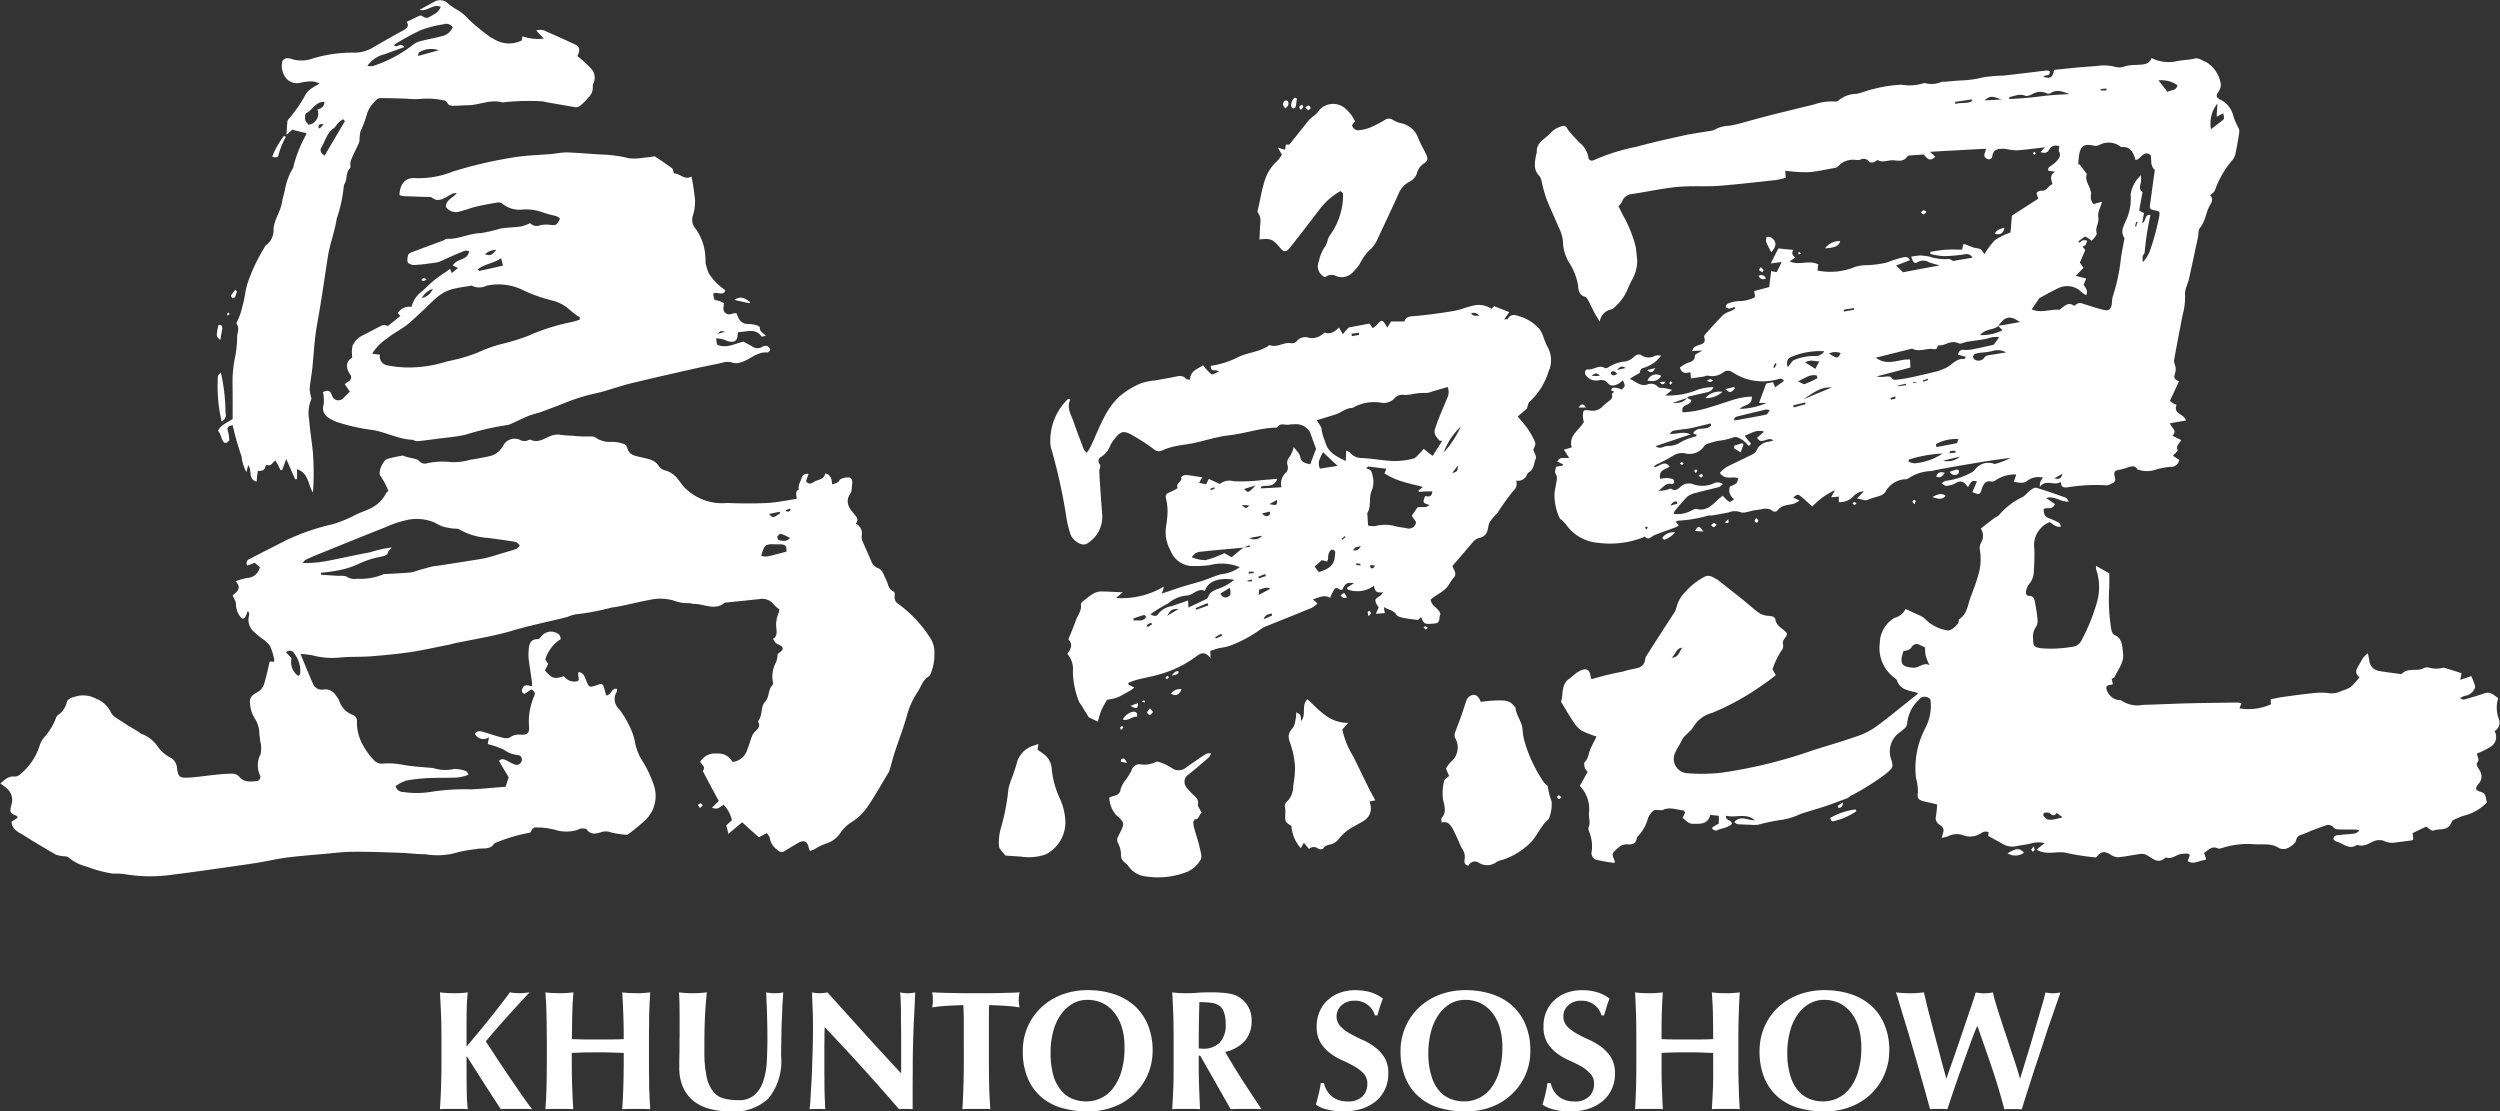 <svg xmlns="http://www.w3.org/2000/svg" width="172.526" height="76.7" viewBox="0 0 172.526 76.7"><rect x="0" y="0" width="172.526" height="76.7" fill="#333333" stroke="none"/><g id="&#x7EC4;_403" data-name="&#x7EC4; 403" transform="translate(-46.213 -100.249)"><g id="&#x7EC4;_34" data-name="&#x7EC4; 34" transform="translate(46.213 100.249)"><g id="&#x7EC4;_32" data-name="&#x7EC4; 32"><path id="&#x8DEF;&#x5F84;_1" data-name="&#x8DEF;&#x5F84; 1" d="M102.011,136.8c-.074.192-.118.336-.177.5.267.337.5.037.725-.044.259-.085.548-.148.6-.5.4.1.451.384.481.759a2.035,2.035,0,0,0,.393-.145c.082-.048.118-.192.207-.225a1.165,1.165,0,0,1,.578-.108c.207.052.23.286.2.493s-.007.451-.119.607c-.414.611-.059,1.06.311,1.482.17.2.252.363.059.606a.742.742,0,0,1,.407.844.721.721,0,0,0,.059.356c.185.452.393.895.585,1.343a.847.847,0,0,0,.473.522c.348.133.407.5.563.785s.14.688.54.844c.052.018.082.189.059.281a.548.548,0,0,0,.266.574,8.652,8.652,0,0,1,2.258,2.451,1.822,1.822,0,0,1,.215,1.01,3.223,3.223,0,0,1-.289,1.415c-.022.026-.029.074-.051.088-.459.238-.57.73-.822,1.115a5.274,5.274,0,0,0-.7,1.5c-.245.9-.584,1.777-.88,2.665-.112.351-.2.707-.3,1.055a1.808,1.808,0,0,1-.1.292c-.481.793-.933,1.6-1.444,2.362a3.751,3.751,0,0,1-1.207,1.144,2.621,2.621,0,0,0-.666.658,1.868,1.868,0,0,1-1.074.793,4.144,4.144,0,0,0-.747.374c-.082.043-.185.07-.3.118a1.007,1.007,0,0,1-.089-.207c-.082-.459-.319-.578-.718-.356-.3.17-.6.356-.9.536a.38.38,0,0,1-.548-.049,1.246,1.246,0,0,1-.518-.788c-.007-.121-.119-.232-.2-.373-.238.119-.43.223-.563.288-.393-.348-.748-.666-1.147-1.032-.326.274-.614.515-.948.8-.059-.244-.1-.4-.148-.581.119-.118.252-.237.385-.362a2.161,2.161,0,0,0-.577-1.068c-.429.305-.429.305-.8.211.156-.162.3-.3.474-.47-.348-.64-.7-1.291-1.037-1.943-.029-.049-.081-.119-.066-.133.251-.3-.112-.422-.178-.64a1.206,1.206,0,0,1,1.162-.556,1.094,1.094,0,0,1,1.066.578,1.183,1.183,0,0,0,1.029-.885c.126-.286.2-.592.31-.881a.973.973,0,0,1,.238-.348c.177-.175.355-.348.207-.63-.015-.026-.023-.082,0-.1.31-.388.147-.974.458-1.3.326-.356.2-.848.519-1.162a.279.279,0,0,0,.029-.2,2,2,0,0,1,.23-1.4,3.067,3.067,0,0,0,.1-.551c.008,0,.052-.044.111-.081.319-.231.311-.386-.029-.552-.237-.112-.237-.112-.407-.4.281-.163.266-.463.23-.725a2.1,2.1,0,0,1,.155-1.069.931.931,0,0,0,.051-.249,2.058,2.058,0,0,1-.4-.351,1,1,0,0,0-.992-.351c-.34.029-.688.074-1.037.107-.437.043-.866.092-1.3.129a.179.179,0,0,0-.051.014c-.674.567-1.392.074-2.1.078-.141,0-.281-.066-.414-.052a2.573,2.573,0,0,1-.97-.169,3.278,3.278,0,0,0-1.34-.115c-1.007.152-1.977.456-2.984.592a16.589,16.589,0,0,1-2.466.465,2.885,2.885,0,0,0-.592.185c-1.265.326-2.547.571-3.8.948-1.3.386-2.657.585-3.991.871-.14.033-.273.077-.407.1-.9.175-1.784.382-2.68.511s-1.77.211-2.658.281c-.666.049-1.34.02-2,.071a5.392,5.392,0,0,1-2.021-.133,5.616,5.616,0,0,0-.837-.1c.274.667.541,1.351.844,2.025a.655.655,0,0,0,.755.426.845.845,0,0,1,.844.422,1.627,1.627,0,0,1,.222.348,1.5,1.5,0,0,0,.9.966.453.453,0,0,1,.326.489,3.116,3.116,0,0,0,.378,1.547,4.732,4.732,0,0,0,.807,1.118.7.7,0,0,0,.614.222,5.138,5.138,0,0,1,1.362.085c.645.119,1.311.148,1.963.215a.582.582,0,0,1,.207.029,2.629,2.629,0,0,0,1.384.041,2.425,2.425,0,0,1,.8.145c.067.011.1.121.192.251a2.835,2.835,0,0,1-1.192.207c-.526.022-1.051,0-1.569.029a11.808,11.808,0,0,0-1.539.171,2.637,2.637,0,0,0-.74.388.522.522,0,0,0,.51.4,6.162,6.162,0,0,0,1.881,0,14.883,14.883,0,0,1,2.865-.178c.786-.048,1.569-.121,2.347-.184.074-.267.141-.474.2-.655-.23-.381-.444-.74-.667-1.126.17-.188.363-.114.548-.018a4.221,4.221,0,0,0,.519.259.367.367,0,0,0,.5-.241c.052-.225-.059-.407-.348-.413a1.933,1.933,0,0,1-.888-.364,6.085,6.085,0,0,0-1.111-.385c.023-.111.045-.248.09-.474a.648.648,0,0,1-.97-.236c.163-.238.371-.185.57-.13.392.115.792.255,1.185.359.266.063.511.16.792-.063a1.159,1.159,0,0,1,.652-.1c.407,0,.548-.108.54-.5a4.337,4.337,0,0,1,.34-2.143c.112-.229.03-.358-.192-.485-.148.1-.3.2-.458.308-.207-.074-.215-.223-.148-.382.126-.306.4-.2.652-.14a2.3,2.3,0,0,0,0-.317c-.074-.533-.163-1.059-.23-1.6a4.361,4.361,0,0,1,.007-.618c.029-.4.126-.729.645-.721.1,0,.192-.168.288-.259a.819.819,0,0,1,.771-.241c.222.063.5.129.5.507a2.467,2.467,0,0,0-1.059,1.406c.059.078.118.175.2.293-.082.155-.148.308-.222.459.5.562.614.6,1.3.4a1.724,1.724,0,0,0,.348.281.933.933,0,0,0,.54.07c.238-.062.111-.286.1-.451a.8.8,0,0,1,.029-.192c.325.034.415.286.5.514.23.574.222.574.829.363.289-.1.356-.066.444.24.037.163.089.334.133.493.363.007.348-.526.74-.456,0,.079.022.164-.007.207a.939.939,0,0,0,.163,1.2,6.018,6.018,0,0,1,.7,1.144,4.316,4.316,0,0,1,.422,1.288,3.818,3.818,0,0,0,.489,1.155,7.637,7.637,0,0,1,.8,1.706,2.313,2.313,0,0,1-.577,2.336,14.382,14.382,0,0,1-1.133.943c-.051.045-.125.1-.17.093a5.727,5.727,0,0,1-1.125-.17.929.929,0,0,0-.592-.022c-.355.1-.747.248-1.051-.17-.044-.063-.215-.07-.326-.074a.561.561,0,0,0-.244.074,2.534,2.534,0,0,1-1.644.012,5.072,5.072,0,0,0-1.139-.152c-.348-.02-.348.01-.541.355a11.525,11.525,0,0,0-2.473.737c-.311.5-.829.293-1.265.4a9.362,9.362,0,0,0-1.585.307,4.979,4.979,0,0,1-1.918.049c-.577,0-1.154-.082-1.733-.1-1.088-.037-2.169-.082-3.25-.071-.659,0-1.326.086-1.991.149-.888.074-1.777.148-2.665.259-.688.1-1.377.262-2.073.37-1.184.182-2.368.341-3.568.514-.674.09-1.355.193-2.029.267a10.746,10.746,0,0,1-3.546-.03,4.571,4.571,0,0,0-.674-.018,8.205,8.205,0,0,1-1.821-.481,3.082,3.082,0,0,1-1.288-.647c-.1-.085-.3-.059-.443-.089a1.79,1.79,0,0,1-.444-.107c-.726-.426-1.452-.852-2.162-1.3-.333-.211-.733-.356-.852-.8a1.1,1.1,0,0,1-.015-.166c.141-.09.275-.178.408-.26-.022-.067-.022-.118-.037-.129-.5-.208-.518-.251-.385-.773a1.052,1.052,0,0,0-.363-1.17c-.119-.1-.237-.181-.4-.307.325-.263.562-.526.992-.47a.652.652,0,0,0,.444-.215,4.224,4.224,0,0,0,1.3-2,1.647,1.647,0,0,1,.356-.573,4.035,4.035,0,0,0,.755-1.284.336.336,0,0,1,.126-.17,1.461,1.461,0,0,0,.607-.881c.089-.293.422-.348.674-.422a1.861,1.861,0,0,1,1.318.152,1.916,1.916,0,0,1,1.051.951c.148.318.585.511.911.737s.659.4.978.6c.081.041.133.122.215.152a2.272,2.272,0,0,1,1.125.874,2.531,2.531,0,0,0,.918.791.87.87,0,0,1,.422.73c.082.533.163.652.7.633.659-.029,1.311-.14,1.969-.2a10.278,10.278,0,0,1,1.2-.077.643.643,0,0,1,.437.223c.325.392.763.325,1.17.293a.286.286,0,0,0,.237-.43,1.653,1.653,0,0,1,.059-1.444,2,2,0,0,0-.036-.9c0-.156-.038-.3-.052-.46a2.008,2.008,0,0,0-.348-1.139,2.2,2.2,0,0,1-.3-1.044c-.052-.366.222-.567.473-.7a1.009,1.009,0,0,0,.526-.677c.14-.474.244-.963.363-1.467.082.008.178.015.288.027.008-.056.037-.111.023-.156a4.583,4.583,0,0,0-.274-.9,1.672,1.672,0,0,0-.459-.473,6.747,6.747,0,0,1-.652-.525,1.112,1.112,0,0,1-.356-1.14.33.33,0,0,0-.089-.314,3.359,3.359,0,0,1-.133.34c-.089.223-.259.255-.378.056a1.409,1.409,0,0,1-.3-.818c.022-.2-.133-.422-.229-.659.288-.234.659-.486.2-.974a4.679,4.679,0,0,1,.8-.223.943.943,0,0,0,.881-.747c-.1-.084-.237-.2-.356-.3l-.518.189a.308.308,0,0,1,.162-.456c.859-.444,1.718-.878,2.57-1.314a15.381,15.381,0,0,1,3.176-1.084,9.211,9.211,0,0,0,1.628-.678c.3-.14.607-.244.9-.38a2.348,2.348,0,0,0,1.133-1.055c.029-.074.111-.126.17-.185a5.127,5.127,0,0,0-.534-1.018c-.222-.225.156-1.1.474-1.192a9.5,9.5,0,0,1,1.014-.222c.089-.016.2.059.3.088.185.045.37.074.548.127a.6.6,0,0,1,.31.14.5.5,0,0,0,.555.171,5.154,5.154,0,0,1,1.7-.078,4.021,4.021,0,0,0,1.236-.153c.511-.088,1.029-.169,1.533-.3a1.419,1.419,0,0,0,.518-.323,1.946,1.946,0,0,0,.281-.381.883.883,0,0,1,1.14-.384.6.6,0,0,0,.555.035.268.268,0,0,1,.2-.033c.489.225.888-.07,1.3-.24a1.352,1.352,0,0,1,.8-.1,6.445,6.445,0,0,0,.717.052c.223.019.445.041.674.051s.444,0,.667.007a.487.487,0,0,1,.288.06,1.748,1.748,0,0,0,1.185.307,2.647,2.647,0,0,1,.763.137.387.387,0,0,1,.252.246c.126.573.614.591,1.044.7s.888.153,1.155.618a.79.79,0,0,0,.481.285,1.685,1.685,0,0,1,.866.645c.112.125.215.278.319.414a3.623,3.623,0,0,0,3.035,1.174c.925.037,1.858.049,2.776,0,.673-.034,1.34-.182,2.028-.285-.014-.263-.133-.512.148-.645-.074-.307.127-.551.2-.822A.372.372,0,0,1,102.011,136.8Zm-33.655,6.811c.007.044.015.093.022.141l1.037.066c.259.019.562-.036.747.082a1.009,1.009,0,0,0,.7.126,4.011,4.011,0,0,0,1.791-.3c.037-.029.1-.019.148-.022.577-.038,1.154-.056,1.725-.108a2.6,2.6,0,0,0,.556-.152c.311-.088.629-.182.94-.259.148-.033.311-.04.466-.066.778-.119,1.554-.237,2.325-.363.34-.056.688-.1,1.029-.185.393-.1.77-.23,1.162-.344.282-.085.57-.16.844-.263.1-.041.163-.159.244-.24-.1-.085-.2-.218-.3-.24-.63-.107-1.258-.189-1.895-.275a4.528,4.528,0,0,1-1.977-.581c-.126-.085-.333-.047-.5-.074a5.717,5.717,0,0,1-.652-.129,4.455,4.455,0,0,1-.57-.278,3.135,3.135,0,0,0-1.9-.174,7.168,7.168,0,0,0-1.488.5c-1.421.559-2.829,1.131-4.242,1.706-.422.166-.844.34-1.244.528-.1.045-.155.156-.237.233a8.016,8.016,0,0,0,1.584-.122c.512-.085,1.022-.207,1.533-.309s1.029-.22,1.54-.305a8.347,8.347,0,0,1,1.495-.337c-.059.127-.192.189-.222.282-.082.3-.3.3-.556.364a6.174,6.174,0,0,0-1.539.506,5.64,5.64,0,0,1-1.229.4A10.732,10.732,0,0,1,68.356,143.611Zm32.138-1.459c-.015-.433-.066-.491-.481-.5-.089,0-.178,0-.259,0-.725-.033-.8.02-1.007.8a1.4,1.4,0,0,0,.437.033C99.621,142.393,100.05,142.268,100.494,142.153ZM66.8,150.733a.373.373,0,0,0,.082-.066.477.477,0,0,0,.052-.141,2,2,0,0,0-.459-1.4c-.119-.174-.311-.181-.533-.033.148.16.274.3.393.422A1.143,1.143,0,0,0,66.8,150.733Zm33.93-9.52a4.186,4.186,0,0,0-.607-.285c-.074-.019-.215.1-.259.182-.037.059.044.24.1.251C100.205,141.405,100.457,141.509,100.731,141.213Zm-.689-1.7c-.007-.036-.007-.074-.014-.111-.238.045-.466.1-.74.153C99.554,139.85,99.554,139.85,100.042,139.509Zm.4-.225c0,.026.007.048.007.07.067.012.134.052.185.034s.1-.086.141-.133c-.007-.026-.03-.041-.044-.071Z" transform="translate(-46.213 -104.087)" fill="#fff" fill-rule="evenodd"></path><path id="&#x8DEF;&#x5F84;_2" data-name="&#x8DEF;&#x5F84; 2" d="M100.373,125.174c.252.137.444.233.637.351a.617.617,0,0,0,.651.008.445.445,0,0,1,.333-.064.432.432,0,0,1,.223.256c.007.036-.134.2-.2.192-.732-.066-1.236.545-1.895.7a.889.889,0,0,1-.489.014,1.066,1.066,0,0,0-.717-.007c-.577.133-1.162.238-1.74.367-1.54.348-3.072.688-4.605,1.066-.777.189-1.532.477-2.317.662a13.405,13.405,0,0,0-2.014.6c-.607.252-1.236.478-1.851.708-.273.1-.569.152-.844.263-.406.169-.8.362-1.192.543a1.114,1.114,0,0,1-.3.094,19.1,19.1,0,0,0-2.857.662c-.63.144-1.274.2-1.911.277-.451.064-.9.119-1.355.171a.766.766,0,0,1-.252-.029c-.044-.012-.1-.064-.14-.064-1.029-.036-1.947-.592-2.946-.7a13.221,13.221,0,0,1-2.192-.5,2.191,2.191,0,0,1-.429-.182c-.452-.222-.733-.514-.57-1.084a2.659,2.659,0,0,0-.052-.833c.378-.148.489-.111.622.238a.453.453,0,0,0,.732.228c.163-.147.311-.314.5-.488-.111-.167-.222-.33-.348-.519a1.322,1.322,0,0,1,.229-.173.327.327,0,0,0,.119-.526c-.289-.451-.281-.864.17-1.14a2.377,2.377,0,0,1,.015-.8,1.446,1.446,0,0,1,.666-.714c.481-.222.926-.492,1.4-.711.1-.051.252.027.385.042.275-.218.563-.449.852-.682a2.56,2.56,0,0,0-.178-.2.916.916,0,0,1,.948-.426,1.834,1.834,0,0,1,.629-1c.333-.273.63-.6.97-.869s.7-.5,1.067-.759c.044.118.074.189.111.293.126-.1.244-.2.429-.345-.14-.074-.252-.129-.355-.184.281-.5,1.029-.325,1.124-.985-.111-.012-.236-.059-.325-.019-.466.185-.933.393-1.4.6a2.164,2.164,0,0,1-.474.192c-.5.078-1,.145-1.5.178a.665.665,0,0,1-.511-.145c-.09-.114-.045-.359,0-.533.014-.089.162-.167.273-.207.711-.27,1.436-.536,2.163-.807.081-.026.155-.112.229-.112.815.049,1.547-.38,2.362-.392a9.822,9.822,0,0,0,1.318-.31c.481-.082.97-.082,1.444-.148a3.167,3.167,0,0,0,.63-.231.618.618,0,0,0,.7.145,1.882,1.882,0,0,1,.674-.026c.429.041.443.041.688-.428a.917.917,0,0,0-.281-.182,7.8,7.8,0,0,1-.9-.248,3.358,3.358,0,0,0-1.4-.2,1.842,1.842,0,0,1-1.37-.382.46.46,0,0,0-.333-.106c-.518.081-1.029.177-1.547.3-.363.086-.711.233-1.081.323a.831.831,0,0,1-.977-.348c.066-.477.489-.6.77-.907a.636.636,0,0,0-.266.012,4.4,4.4,0,0,0-.452.247c-.318.163-.63.333-.977.052-.1-.074-.266-.052-.407-.059-.518-.019-1.052-.034-1.577-.055a1.271,1.271,0,0,1-.282-.074c.037-.8.415-1.243,1.17-1.166a6.328,6.328,0,0,0,2.517-.459,30.119,30.119,0,0,1,4.346-1c.777-.118,1.569-.137,2.346-.2.408-.034.8-.122,1.192-.119.837.03,1.673.112,2.517.152a8.708,8.708,0,0,1,1.755.253,3.64,3.64,0,0,0,.992-.038c.237-.018.481-.055.718-.089a.149.149,0,0,1,.1.015c.385.259.785.518,1.154.8.082.059.089.222.126.351.422.007.74.493,1.222.218a15.643,15.643,0,0,1,.244,1.64,3.238,3.238,0,0,1-.148,1.059.925.925,0,0,0,.207.929,3.623,3.623,0,0,1,.614,1.532,6.026,6.026,0,0,1,.052.818,4.736,4.736,0,0,0,.215.688.345.345,0,0,0,.059.089,3.762,3.762,0,0,0,1.088,1.084c-.037.215-.185.248-.378.227-.5-.071-.511-.067-.363.448a3.332,3.332,0,0,1,.333.081c.1.034.184.082.3.126.043.248-.148.507.148.719.259.192.473-.052.732,0,.037.091.082.207.133.309a.7.7,0,0,0,.667.43,2.467,2.467,0,0,1,.57.078c.089.027.252.114.244.166-.029.286.23.36.415.575-.148.022-.289.074-.311.036-.348-.506-.843-.37-1.318-.315a1.99,1.99,0,0,1-.267.016.543.543,0,0,0-.051.147c-.007.422-.177.574-.57.508-.17-.03-.325-.123-.5-.171a3.974,3.974,0,0,0-.407-.055,1.906,1.906,0,0,0,.022.266.89.89,0,0,0,.052.185C99.218,125.663,99.781,125.292,100.373,125.174Zm-11.3-1.53a.993.993,0,0,1,.007-.147,5.107,5.107,0,0,1-.7-.519,2.8,2.8,0,0,0-1.288-.666,10.677,10.677,0,0,1-1.821-.641,3.889,3.889,0,0,0-2.621-.366,1.139,1.139,0,0,1-1.021.008c-.037-.03-.126.015-.2.026a10.474,10.474,0,0,0-1.125.2,2.752,2.752,0,0,0-.926.444c-.444.344-.822.763-1.236,1.139-.348.316-.681.649-1.052.935-.422.309-.9.551-1.3.88a3.476,3.476,0,0,0-1.044,1.058c.126.027.207.036.282.049s.162.014.251.018a.632.632,0,0,0,.481.74,8.1,8.1,0,0,0,1.5.152,8.929,8.929,0,0,0,2.628-.411c.119-.033.245-.051.363-.085a10.635,10.635,0,0,0,1.748-.521,9.757,9.757,0,0,1,1.9-.659,14.717,14.717,0,0,0,1.607-.507,14.233,14.233,0,0,1,3.035-.959A3.826,3.826,0,0,0,89.076,123.645Zm-7.041-3.471c.052.07.082.122.089.118.541-.114,1.067-.233,1.651-.371-.029-.129-.066-.266-.126-.506C83.109,119.765,82.516,119.811,82.035,120.173Zm-3.864,1.992a1.065,1.065,0,0,0,.763-.64A1.311,1.311,0,0,0,78.171,122.165Zm5.145-3.324a1.146,1.146,0,0,0-.786.3C82.909,119.255,82.976,119.225,83.316,118.84ZM99.1,124.492c-.31-.077-.31-.077-.511.137C98.789,124.578,98.944,124.534,99.1,124.492Z" transform="translate(-49.061 -101.593)" fill="#fff" fill-rule="evenodd"></path><path id="&#x8DEF;&#x5F84;_3" data-name="&#x8DEF;&#x5F84; 3" d="M87.981,104.119a8.147,8.147,0,0,1,.925.843.9.9,0,0,1,.192,1.014.619.619,0,0,0-.051.308.932.932,0,0,1-.311.7,4.6,4.6,0,0,1-.584.584.44.44,0,0,1-.333.074c-.666-.111-1.34-.23-2.015-.348a1.31,1.31,0,0,0-.259-.051,16.018,16.018,0,0,0-2.6.059.292.292,0,0,1-.148.011c-.822-.226-1.585.192-2.384.2-.325,0-.659.037-.984.037-.163,0-.348-.012-.437-.231a.34.34,0,0,0-.252-.147,5.434,5.434,0,0,0-1.554-.1,4.466,4.466,0,0,1-.941-.012c-.629-.022-1.265-.04-1.888-.04a.463.463,0,0,0-.3.177,2.118,2.118,0,0,0-.622,1,7.367,7.367,0,0,1-.422,1.118,2.666,2.666,0,0,0-.066.6.76.76,0,0,1-.067.252c-.162.359-.348.717-.5,1.081a.858.858,0,0,0-.067.308c-.007.1.03.248-.029.307-.31.308-.155.785-.4,1.115-.014.012-.022.029-.014.041a10.061,10.061,0,0,1-.5,2.331c-.1.667-.318,1.326-.481,1.988-.045.189-.082.374-.119.563-.237,1.554-.459,3.113-.74,4.668-.177.981-.237,1.966-.325,2.962-.052.518-.155,1.037-.2,1.554a2.948,2.948,0,0,0,.132.671,2.47,2.47,0,0,0-.162,1.472c.059.881.237,1.759.281,2.643a19.406,19.406,0,0,1-.022,2.369c-.356-.529-.274-1.348-1.1-1.607v.67l-.125.026c-.2-.444-.393-.9-.622-1.411-.1.286-.185.529-.281.771H67.5c-.111-.212-.222-.426-.348-.663-.215.13-.3.426-.6.308-.015-.007-.089.059-.1.1-.044.3-.288.315-.525.315-.037.258-.059.478-.082.74-.622-.185-.288-.785-.577-1.137-.044.152-.074.262-.126.481a2.87,2.87,0,0,1-.333-1.081c-.126-.367-.245-.73-.348-1.1-.1-.348-.185-.7-.274-1.068-.23.077-.429.1-.318.421a2.881,2.881,0,0,1,.089.63c-.222.258-.348.258-.5-.067-.044-.111-.074-.234-.126-.345a1.477,1.477,0,0,0-.148-.255c.2-.322.2-.322,1.007-.8,0-.793.007-1.614-.008-2.436a8.213,8.213,0,0,1,.17-1.8,7.39,7.39,0,0,0,.148-1.451c.008-.288.185-.584-.029-.869-.037-.044.022-.17.059-.241a4.416,4.416,0,0,0,.34-1.006c.17-.544.185-1.111.378-1.652a12.044,12.044,0,0,1,1.11-2.343c.044-.077.082-.174.155-.211a1.3,1.3,0,0,0,.5-1.139c.059-.641.473-1.162.578-1.785.044-.308.155-.61.215-.922a4.245,4.245,0,0,1,.562-1.483.152.152,0,0,0,.007-.056,9.043,9.043,0,0,1,.888-2.236c.015-.022,0-.066,0-.1-.3-.074-.606-.147-.962-.24-.074.074-.207.185-.4.359.03-.37.044-.652.066-.929a.234.234,0,0,1,.074-.145,9.539,9.539,0,0,0,1.229-1.795,1.811,1.811,0,0,1,.511-.429c.089-.063.192-.119.414-.245a1.8,1.8,0,0,0-.518-.152,4.155,4.155,0,0,0-.778.089.966.966,0,0,1-1.044-.337,1.354,1.354,0,0,1-.23-1.151c.022-.089.192-.185.311-.2a1.184,1.184,0,0,1,.407.082,2.256,2.256,0,0,0,1.185,0,9.444,9.444,0,0,1,3.057-.463,2.481,2.481,0,0,0,1.385-.414c.659-.378,1.31-.752,1.969-1.111.244-.137.466-.254.266-.6.3-.145.563-.278.829-.4a.27.27,0,0,1,.207-.019c.163.1.3.211.511.089.3-.174.637-.3.8-.7-.518-.255-.919.352-1.459.2.385-.215.718-.4,1.052-.582a.811.811,0,0,1,.955.185,4.54,4.54,0,0,0,.644.429,3.331,3.331,0,0,1,.785.674,15.305,15.305,0,0,0,1.421,1.162.914.914,0,0,0,.193.1,1.962,1.962,0,0,0,2,.145c.007-.063.022-.159.044-.285a3.221,3.221,0,0,0,1.481.155c-.2-.211-.356-.366-.526-.555a.852.852,0,0,1,.725.082c.652.281,1.311.577,1.955.884C88.152,103.464,88.188,103.712,87.981,104.119ZM76.04,103.5c-.489.173-.926.336-1.362.492a1.991,1.991,0,0,0-1.186.8,1.177,1.177,0,0,0,.386.014,9.17,9.17,0,0,0,2.761-1.466,1.432,1.432,0,0,1,.548-.259c.511-.133,1.021-.218,1.525-.356a1.024,1.024,0,0,0,.667-.6.537.537,0,0,0-.63-.2,8.035,8.035,0,0,0-1.569.4,17.836,17.836,0,0,0-1.688.914.533.533,0,0,0-.163.148C75.565,103.594,75.75,103.123,76.04,103.5Zm-4.1,5.108a1.484,1.484,0,0,1-.126-.134,2.23,2.23,0,0,0-.34.263c-.111.111-.177.278-.3.355-.481.323-.585.878-.859,1.33-.118.207-.051.4.223.569C71,110.2,71.471,109.4,71.938,108.613Zm-1.414-1.326c-.6-.037-.821.563-1.265.781-.082.037-.082.318-.059.47.029.122.156.223.223.325a.768.768,0,0,0,.614-1.054C70.287,107.743,70.516,107.632,70.523,107.288Zm7.885-3.568a1.614,1.614,0,0,0-1.348.144c-.051.038-.051.141-.09.256C77.483,103.975,77.92,103.856,78.409,103.72Zm-7.937,5.115c-.274-.048-.363.034-.363.2,0,.027.044.044.089.09C70.272,109.042,70.346,108.964,70.472,108.835Z" transform="translate(-48.136 -100.249)" fill="#fff" fill-rule="evenodd"></path><path id="&#x8DEF;&#x5F84;_4" data-name="&#x8DEF;&#x5F84; 4" d="M63.43,132.623a10.747,10.747,0,0,1-.259-3.09c0-.092.1-.2.207-.288a13,13,0,0,1,.319,2.765A.51.51,0,0,1,63.43,132.623Z" transform="translate(-48.135 -103.535)" fill="#fff" fill-rule="evenodd"></path><path id="&#x8DEF;&#x5F84;_5" data-name="&#x8DEF;&#x5F84; 5" d="M67.395,112.255a6.335,6.335,0,0,1,.807-1.421,1.092,1.092,0,0,1,.141.052,5.819,5.819,0,0,0-.518,1.277C67.8,112.344,67.6,112.329,67.395,112.255Z" transform="translate(-48.613 -101.449)" fill="#fff" fill-rule="evenodd"></path><path id="&#x8DEF;&#x5F84;_6" data-name="&#x8DEF;&#x5F84; 6" d="M63.332,126.573c-.3-.237-.3-.237-.134-1.021.192-.063.252.041.267.2a.246.246,0,0,1-.008.1C63.413,126.074,63.376,126.292,63.332,126.573Z" transform="translate(-48.125 -103.114)" fill="#fff" fill-rule="evenodd"></path><path id="&#x8DEF;&#x5F84;_7" data-name="&#x8DEF;&#x5F84; 7" d="M103.373,123.575c.363-.263.659-.2,1.081.145-.022.029-.044.082-.059.077C104.054,123.723,103.713,123.645,103.373,123.575Z" transform="translate(-52.69 -102.874)" fill="#fff" fill-rule="evenodd"></path><path id="&#x8DEF;&#x5F84;_8" data-name="&#x8DEF;&#x5F84; 8" d="M64.6,122.912a2.807,2.807,0,0,1-.118.378c-.029.059-.133.074-.207.107-.023-.074-.1-.171-.074-.215a3.709,3.709,0,0,1,.281-.367A.993.993,0,0,1,64.6,122.912Z" transform="translate(-48.251 -102.806)" fill="#fff" fill-rule="evenodd"></path><path id="&#x8DEF;&#x5F84;_9" data-name="&#x8DEF;&#x5F84; 9" d="M100.674,163.1c-.066-.1-.111-.152-.148-.212.059-.04.118-.114.185-.114.051,0,.111.09.155.137C100.814,162.963,100.756,163.016,100.674,163.1Z" transform="translate(-52.367 -107.334)" fill="#fff" fill-rule="evenodd"></path><path id="&#x8DEF;&#x5F84;_10" data-name="&#x8DEF;&#x5F84; 10" d="M79.373,121.974c-.118.074-.169.122-.222.126s-.089-.042-.133-.071c.044-.048.067-.122.118-.14S79.24,121.925,79.373,121.974Z" transform="translate(-49.93 -102.701)" fill="#fff" fill-rule="evenodd"></path><path id="&#x8DEF;&#x5F84;_11" data-name="&#x8DEF;&#x5F84; 11" d="M63.933,124.792c-.022-.062-.059-.111-.044-.137a.248.248,0,0,1,.111-.078c.022.029.059.078.051.1S63.984,124.739,63.933,124.792Z" transform="translate(-48.215 -103.006)" fill="#fff" fill-rule="evenodd"></path></g><g id="&#x7EC4;_33" data-name="&#x7EC4; 33" transform="translate(68.939 4.003)"><path id="&#x8DEF;&#x5F84;_12" data-name="&#x8DEF;&#x5F84; 12" d="M207.271,133.182c-.155-.3-.393-.263-.645-.178a4.137,4.137,0,0,1-.6.174c-.371.063-.429.133-.333.528.052.2.015.331-.162.4-.141.055-.3.166-.445.147a11.937,11.937,0,0,0-2.65.138c-.266.026-.474.014-.466-.375-.474.311-1.013-.222-1.452.333a.715.715,0,0,1,.23-.622,1.281,1.281,0,0,0-1.124.231c-.2.177-.555.119-.9.051.059-.2.119-.348.163-.506a2.408,2.408,0,0,0-1.444.414.371.371,0,0,1-.252.078c-.407-.1-.563.159-.681.507-.141.419-.156.419-.652.222.111-.256.215-.5.318-.737-.333-.082-.333-.082-.622.389-.223-.318-.466-.533-.873-.256a1.508,1.508,0,0,1-.652.168c-.074,0-.156-.093-.3-.182.155-.081.237-.168.333-.168a4.953,4.953,0,0,0,1.733-.569.58.58,0,0,0,.245-.2,1.133,1.133,0,0,1,1.273-.414.22.22,0,0,0,.148.014,4.87,4.87,0,0,0,1.037-.418c-.667.1-1.341.181-2.007.292-1.162.2-2.325.379-3.479.626a2.942,2.942,0,0,0-1.525.478.557.557,0,0,1-.348.092,1.645,1.645,0,0,0-1.273.856.784.784,0,0,1-.3.247c-.281.111-.6.168-.88.293-.26.126-.452-.041-.793-.07.2-.207.311-.326.473-.493a.966.966,0,0,0-.71.334,1.269,1.269,0,0,1-1.014.406v-.377c-.155.011-.3.026-.526.044.1-.185.156-.3.26-.489a4.931,4.931,0,0,0-1.563,1.129c-.3-.274-.561-.519-.836-.744-.185-.155-.318-.015-.481.122.133.059.23.106.436.21a2.53,2.53,0,0,1-.414.223c-.4.095-.844.069-1.133.488a.3.3,0,0,1-.3.019c-.37-.318-.77-.1-1.154-.077-.23.018-.444.11-.674.147a.7.7,0,0,1-.4,0,1.124,1.124,0,0,0-.815.015c-.392.089-.792.147-1.184.215-.067.011-.149-.026-.207,0a9.269,9.269,0,0,1-2.124.359c-.03.007-.052.034-.141.074.067.082.119.148.207.259a1.685,1.685,0,0,1-.215.12c-.481.184-.97.344-1.452.539-.222.093-.407.4-.674.1-.014-.012-.089.052-.14.071a6.32,6.32,0,0,1-3.079.362,2.973,2.973,0,0,1-2.214-1.262,2.831,2.831,0,0,0-.259-.278c-.059-.062-.163-.111-.192-.185a3.676,3.676,0,0,1-.34-1.762c.029-.185.066-.371.1-.552.03-.252.141-.492-.044-.751-.059-.093.022-.308.044-.459.177-.03.318-.059.466-.082a.406.406,0,0,1,.007-.089l-.392-.189c.192-.266.192-.266.829-.237-.111-.182-.222-.359-.37-.585.222-.059.384-.106.54-.152-.223-.863.525-1.17.837-1.755a2.145,2.145,0,0,1-.067-.373c.022-.482.03-.473.5-.419a.955.955,0,0,0,.9-.318c.1-.107.222-.181.333-.281.155-.134.37-.23.266-.526-.015-.027.112-.111.17-.17-.074-.029-.155-.063-.215-.09.037-.244.259-.247.733-.066.252-.237.252-.237.074-.637a2.127,2.127,0,0,1-.288.233c-.253.129-.533.218-.733-.019a.584.584,0,0,0-.607-.215,1.131,1.131,0,0,1-.51-.023.925.925,0,0,1-.438-.359c-.088-.155-.014-.387.178-.366.4.041.747-.352,1.162-.092.052.033.177-.011.244-.059a2.572,2.572,0,0,1,1.185-.4,1.237,1.237,0,0,0,.548-.288c.169-.171.355-.262.555-.126a.889.889,0,0,0,.9.036.79.79,0,0,1,.444-.018,2.365,2.365,0,0,1-1.081.8c-.155.056-.356.049-.371.325,0,.074-.17.149-.274.207a2.734,2.734,0,0,0-.436.273c.414.153.71.549,1.214.382a.648.648,0,0,1,.732.163c.1.1.334.059.5.1a3.927,3.927,0,0,1,.474.114c-.215.174-.319.262-.466.381a5.266,5.266,0,0,0,2.221-.392,3.331,3.331,0,0,1,1.1-.182.558.558,0,0,1-.466.358c-.415.1-.83.19-1.237.289-.044.012-.081.064-.118.1-.333.111-.659.225-.992.344.371,0,.747,0,.984-.351.1.049.207.1.3.147-.037.452-.755.211-.6.852a6.924,6.924,0,0,0,1.488-.237c.726-.2,1.436-.452,2.155-.674a4.647,4.647,0,0,1,1.132-.175c.037.67-.555.515-.829.849a4.97,4.97,0,0,0,1.851-.411h-.526c.17-.451.318-.863.5-1.34.112-.027.3-.059.474-.092.044.126.081.215.141.348.222-.155.414-.3.614-.441-.171-.222-.318-.137-.467-.1a3.907,3.907,0,0,1-2.273-.078,4.9,4.9,0,0,1-.814-.411.515.515,0,0,0-.63-.007,1.26,1.26,0,0,1-1.052.24c-.1-.026-.236.048-.355.067-.274.041-.541.078-.829.121-.023-.184-.03-.288-.051-.433-.312.1-.586.1-.718-.317a3.456,3.456,0,0,1,.428-.278c.252-.122.592-.107.615-.552.007-.1.259-.185.5-.344-.3.012-.466.026-.689.034.066-.271.223-.323.393-.389.244-.092.585-.115.429-.581-.029-.071.1-.223.185-.311.377-.415.747-.837,1.147-1.229a1.83,1.83,0,0,1,.511-.252c.1-.049.192-.111.289-.166a.82.82,0,0,0-.044-.119,1.352,1.352,0,0,1-.356.121c-.082.007-.163-.067-.259-.106.044-.078.066-.211.126-.223a2.094,2.094,0,0,1,.851-.189,2.456,2.456,0,0,0,.9-.2c.289-.052.067-.345.12-.5l1.021-.273c.044-.393.09-.738.133-1.1l.379.074c.118-.229.229-.452.348-.7-.238.03-.451.056-.755.1.2-.4.356-.707.526-1.037.333.034.659.067,1.037.1-.148.227-.074.382.126.522-.133.1-.237.167-.385.27.667.315,1.34-.133,1.976.215-.022.137-.037.267-.052.419a4.465,4.465,0,0,0,2.57-.244,2.459,2.459,0,0,1,.725-.123,7.706,7.706,0,0,0,1.5-.188,7.248,7.248,0,0,1,1.081-.348c.17-.026.348-.1.5.185-.34.134-.644.255-.955.371.126.118.288.278.481.466.815-.16,1.652-.311,2.525-.473-.3-.086-.533-.137-.755-.227a.719.719,0,0,0-.71-.026c-.318.207-.386-.026-.5-.348a5.123,5.123,0,0,1,.63-.089,4.5,4.5,0,0,1,.629.082,3.447,3.447,0,0,0,1.3.166c.1-.033.252.1.333.137.452-.078.859-.152,1.34-.23a.462.462,0,0,0-.547-.229,11.438,11.438,0,0,1-1.407.125,5.148,5.148,0,0,1-.955-.152v-.148c.356-.056.718-.121,1.074-.144s.732-.008,1.117-.008c.03-.129.052-.248.09-.378a.718.718,0,0,1,.17.026,4.323,4.323,0,0,0,.622.233c.414.066.414.045.659.437a5.312,5.312,0,0,1,.726-.974,4.63,4.63,0,0,1,1.073-.525c.037-.379.059-.76.1-1.163.57-.373,1.2-.773,1.82-1.173-.051-.189-.147-.329-.1-.411a.345.345,0,0,1,.3-.137c.378.052.473-.348.778-.448-.067-.3-.245-.6.177-.87-.23-.026-.34-.037-.451-.052-.082-.2.051-.255.162-.344a2.2,2.2,0,0,0,.444-.373c.133-.163.267-.348.126-.6-.052-.092,0-.244.015-.388-.311-.07-.548-.063-.726.278-.1.185-.3.233-.57.133.112-.122.192-.215.3-.333-.66.078-1.281.163-1.9.211a3.484,3.484,0,0,1-.726-.081,1.4,1.4,0,0,0-.3-.03c-.325.019-.637.037-.7.5a.246.246,0,0,1-.363.2.288.288,0,0,1-.155-.414,1.1,1.1,0,0,0,.074-.286c-1.3.071-2.531.137-3.857.211.17.163.266.252.364.348-.356.278-.452.252-.8-.163-.333.026-.659.045-.978.071-.051,0-.125.014-.14.051-.252.381-.607.318-.955.281-.363-.036-.725.189-1.1-.014-.044-.027-.17.121-.267.144s-.281.037-.325-.029a.461.461,0,0,0-.615-.141.9.9,0,0,1-.3.015,1.372,1.372,0,0,0-1.207.418.457.457,0,0,1-.281.137c-.562.1-1.133.233-1.71.285a8.112,8.112,0,0,1-1.244-.048,4.093,4.093,0,0,1-.429-.048c.007.189.014.315.03.485a6.4,6.4,0,0,1-.66.156c-1.318.144-2.62.292-3.924.4-.755.056-1.51.011-2.265.04a11.743,11.743,0,0,0-1.355.123c-.8.118-1.6.285-2.391.4a.8.8,0,0,0-.71.549,1.532,1.532,0,0,1-.237.3c.088.19.192.374.281.571a8.634,8.634,0,0,1,.911,2.258c.037.315.081.63.1.943a2.7,2.7,0,0,1-.371,1.329,6.285,6.285,0,0,0-.281.6,3.43,3.43,0,0,1-1,1.343.174.174,0,0,1-.09.063,1,1,0,0,0-.844.859c-.162-.275-.266-.434-.362-.6-.148-.292-.282-.591-.444-.888-.045-.092-.119-.207-.207-.229-.378-.107-.473-.411-.481-.771a4.24,4.24,0,0,0-.645-1.632,2.887,2.887,0,0,1-.4-1.421,2.6,2.6,0,0,0-.311-1c-.274-.666-.584-1.311-.844-1.981a9.71,9.71,0,0,1-.31-1.129.978.978,0,0,0-.155-.4c-.459-.444-.312-.977-.231-1.5.008-.037.052-.07.045-.1-.052-.585.348-.84.7-1.137.177-.147.333-.344.518-.473a1.857,1.857,0,0,1,.57-.244c.252-.066.3.188.422.34.23.278.489.536.732.8a1.678,1.678,0,0,1,.615,1.01c.022.255.252.274.407.193a13.856,13.856,0,0,1,2.866-.9c1.1-.3,2.191-.544,3.287-.785.614-.137,1.243-.215,1.858-.322a.816.816,0,0,0,.3-.082,2.122,2.122,0,0,1,1-.27,7.873,7.873,0,0,0,.912-.207c.622-.171,1.25-.348,1.88-.508,1.014-.255,2.044-.507,3.065-.755a3.677,3.677,0,0,1,1.5-.2.238.238,0,0,0,.184-.07,1.965,1.965,0,0,1,1.259-.463c.392-.082.785-.262,1.184-.34a9.338,9.338,0,0,1,1.911-.293,3.189,3.189,0,0,0,1.517-.1.341.341,0,0,1,.149,0,1.654,1.654,0,0,0,1.066-.082c.066-.044.17-.015.252-.022.407-.029.807-.078,1.2-.089a7.276,7.276,0,0,0,1.436-.211,10.959,10.959,0,0,1,1.451-.126c.977-.107,1.947-.233,2.924-.348a.7.7,0,0,1,.238.052c.036.411-.348.192-.437.388.481.141.637.044.732-.481.489-.051.992-.107,1.489-.155s.984-.077,1.473-.118a3.05,3.05,0,0,1,1.244.059,1.1,1.1,0,0,0,.725-.049,3.374,3.374,0,0,1,.771-.082c.377-.041.814.037,1.029-.473a2.6,2.6,0,0,0,1.755.211c.407-.085.821-.078,1.236-.182.23-.059.519.141.778.253a2.117,2.117,0,0,1,1.007,1.543.9.9,0,0,1-.2.552c-.155.262-.1.337.17.5a1.631,1.631,0,0,1,.881,1.077,4.214,4.214,0,0,0,.377.884.5.5,0,0,1,.045.27c-.074.518-.163,1.037-.274,1.544a1.048,1.048,0,0,1-.238.433,6.391,6.391,0,0,0-1.154,2.01c-.037.141-.2.237-.34.389.23.2.118.455-.015.669-.288.492-.31,1.11-.689,1.562-.125.145-.1.426-.14.645-.208.976-.415,1.95-.63,2.92-.036.145-.1.285-.14.426a1.784,1.784,0,0,0-.126.537,4.658,4.658,0,0,1-.148,1.432c-.089.389-.155.8-.238,1.2-.125.677-.258,1.351-.377,2.031a1.775,1.775,0,0,0,.1.36.933.933,0,0,1,.007.377c-.126.463-.133.46.237.674-.2.44-.407.878-.622,1.344a2.489,2.489,0,0,0,.237.17,1.743,1.743,0,0,0,.223.1c-.26.656.525.6.644,1.082-.378.062-.718.126-1.1.192.1.338.54.489.169.856.238.119.408.2.6.3-.1.232-.385.381-.237.7.014.055-.192.23-.326.385.155.1.289.192.437.286a.572.572,0,0,1-.614.478,4.613,4.613,0,0,0-1.081.218,1.875,1.875,0,0,1-1.132-.023Zm-9.632-9.932c.481-.082.977-.167,1.5-.26-.659-.489-1.052-.4-1.488.27-.348.3-.881.159-1.266.629a3.269,3.269,0,0,0,1.555-.337C197.838,123.449,197.743,123.35,197.639,123.251Zm7.181-8.566c-.207.6-.318.747-.267,1.1.059.373-.229.669-.118,1.052.036.137-.185.373-.326.528-.014.022-.229-.152-.363-.23-.022-.014-.066-.018-.126-.044-.141.1-.288.211-.444.323.023.036.045.067.067.1.089-.052.155-.145.244-.17a.8.8,0,0,1,.289.026,1.158,1.158,0,0,1-.1.286c-.037.059-.134.085-.215.129.089.111.162.192.192.237-.141.315-.26.592-.378.863.1.137.177.247.259.355-.177.182-.333.345-.533.559.288.078.481.129.717.189-.074.17-.125.292-.184.419.126.207.326.4.184.725a1.6,1.6,0,0,1-.28-.17,1.4,1.4,0,0,0-1.688-.293c-.126.056-.244.118-.37.181-.3.16-.585.315-.9.489-.155.233-.34.492-.526.773.659.285,1.273-.03,1.9.029.051,0,.111-.077.17-.121.244-.178.473-.408.807-.185a.122.122,0,0,0,.14-.015c.245-.255.489-.1.74-.026.4.115.8.262,1.215.356.377.082.511-.056.562-.456a2.1,2.1,0,0,1,.052-.44,13.106,13.106,0,0,0,.577-2.72c.059-.393.141-.774.207-1.156.008-.07.045-.166.016-.21-.275-.419-.052-.773.1-1.147a3.561,3.561,0,0,0,.34-1.84,2.272,2.272,0,0,1,.711-1.326,1.983,1.983,0,0,1-.007.522c-.09.273-.1.5.119.644-.09.463-.164.873-.231,1.277.149.074.245.129.326.167-.037.252-.074.459-.119.7.3-.129.133-.629.57-.569a20.359,20.359,0,0,0-.4,2.569c.008.092-.126.189-.14.3a1.368,1.368,0,0,0,.022.386,2.964,2.964,0,0,0,.444-.675,17.01,17.01,0,0,0,.681-2.487.851.851,0,0,0,.007-.308,1.094,1.094,0,0,0-.184-.074c-.512-.1-.512-.1-.43-.63.089-.644.177-1.292.266-1.94.015-.089.052-.232.015-.266-.31-.281-.192-.692-.266-1-.5-.4-.652.289-1.045.334-.147-.53-.377-.959-.969-.889-.037,0-.066-.033-.09-.055a1.351,1.351,0,0,0-1.443-.092.713.713,0,0,1-.34.055c-.726-.177-.993.012-1.074.811-.023.166-.03.325-.037.5a.39.39,0,0,1,.082-.041c.17.222.34.451.511.673-.156.438.155.748.244,1.123.023.085.074.185.051.259a.74.74,0,0,0,.171.7C204.442,114.776,204.628,114.729,204.82,114.684ZM174.311,133.81a2.484,2.484,0,0,1,.429-.059,1.647,1.647,0,0,1,.452.074c.051.02.089.145.089.222,0,.049-.112.134-.141.123-.444-.137-.651.281-.955.458a2.038,2.038,0,0,0,.6-.069c.1-.02.238-.1.3-.06.252.17.452.03.614-.129a.847.847,0,0,1,.926-.178,1.945,1.945,0,0,0,1.333-.049.612.612,0,0,1,.681.027c-.111.088-.17.177-.259.2-.519.14-1.059.254-1.577.4a1.439,1.439,0,0,0-.622.27,12.114,12.114,0,0,0-.918,1.062c-.015.008,0,.063.014.126a2.034,2.034,0,0,0,1.2-.237c.118-.036.237-.141.333-.111.637.181,1.051-.218,1.481-.626.1-.1.229-.192.333-.285.489.511.489.511.793.229a.721.721,0,0,1-.289-.858c.5-.219.5-.223.57-.574-.385-.17-.888.169-1.266-.371a2.827,2.827,0,0,1,.429-.388c.6-.307,1.214-.578,1.814-.888a.562.562,0,0,0,.3-.293,1.01,1.01,0,0,1,.837-.582c.088-.019.169-.044.31-.086-.37-.332-.814.367-1.118-.188.163-.148.311-.274.481-.419-.518-.181-.881.112-1.325.275a2.654,2.654,0,0,0,.273.373c.126.122.207.211-.014.333a2.391,2.391,0,0,0-.429-.415c-.17-.1-.438-.252-.57-.188a4.946,4.946,0,0,1-1.163.262c-.221.059-.443.121-.666.192a.425.425,0,0,0-.215.129,1.212,1.212,0,0,1-1.362.529,1.132,1.132,0,0,0-.755.137,12.539,12.539,0,0,1-1.258.669.789.789,0,0,0-.134.156c.393,0,.734-.544,1.1-.04C174.659,133.17,174.2,133.178,174.311,133.81Zm23.4-9.783a2.811,2.811,0,0,0-.451,0c-.207.041-.407.115-.614.148-.378.063-.755.111-1.139.17-.2.03-.438.181-.585.111-.407-.2-.74-.007-1.1.115a3.144,3.144,0,0,1-.356.033c-.022.352-.267.238-.429.233-.429-.011-.859.211-1.3,0-.052-.027-.133.006-.2.022-.763.192-1.526.38-2.34.588.822.622,1.643.056,2.361.126.008.215.015.374.022.552-.755.2-1.546.411-2.339.617a1.888,1.888,0,0,0,.681,0c.119-.007.3-.007.333.067.133.207.3.169.474.147.289-.043.585-.082.874-.147.6-.133,1.192-.267,1.791-.415a4.57,4.57,0,0,0,.577-.215c.459-.189.763-.717,1.333-.64.022,0,.052-.077.112-.149-.193-.055-.364-.1-.556-.159.09-.259.192-.355.437-.325a2.14,2.14,0,0,0,.666-.059c.437-.082.873-.184,1.363-.293C197.4,124.471,197.513,124.309,197.713,124.027Zm-19.878,6.082c-.007-.044-.029-.089-.037-.129-.355.092-.71.174-1.058.259-.17.041-.341.082-.519.107-.34.048-.673.078-1.007.142-.089.017-.162.137-.244.21.474.059.9-.21,1.451.04-.844.282-1.6.533-2.428.818.37.253.592-.036.837-.022a1.576,1.576,0,0,0,.984-.307,4.5,4.5,0,0,1,.962-.348c.03-.011.044-.063.067-.1-.09-.042-.17-.082-.253-.119C176.88,130.124,177.524,130.53,177.835,130.109Zm20.567-22.65a.952.952,0,0,1,.015.14c.466-.029.925-.059,1.384-.1s.933-.119,1.406-.16.9-.059,1.355-.085c-.436-.159-.865-.358-1.3-.066a.331.331,0,0,1-.3,0,1.033,1.033,0,0,0-.956.066c-.155.067-.355.171-.489.119C199.113,107.2,198.772,107.4,198.4,107.459Zm13.925,2.22c.223-.173.451-.34.681-.525.082-.066.2-.129.215-.222a1.062,1.062,0,0,0-.059-.352c-.163.089-.282.148-.445.24.015-.325.038-.581.052-.914A2.21,2.21,0,0,0,212.327,109.679Zm-20.863,22.8c0,.051.008.1.008.148a1.585,1.585,0,0,0,.385.111,4.158,4.158,0,0,0,1.947-.677A8.821,8.821,0,0,0,191.464,132.482ZM185.638,125a5.021,5.021,0,0,0-2.332.419c-.229.1-.288.363-.192.685.185-.207.3-.458.489-.519a3.766,3.766,0,0,1,1.319-.259A.721.721,0,0,0,185.638,125Zm-3.76,4.068c-.133-.026-.192-.059-.259-.045-.681.16-1.363.319-2.036.493-.067.015-.119.1-.178.149.015.036.03.074.045.114.725-.134,1.458-.256,2.183-.407C181.714,129.358,181.773,129.2,181.877,129.073Zm16.3-3.995a1.21,1.21,0,0,0-.9-.1,3.719,3.719,0,0,1-.778.119,2.256,2.256,0,0,0-.466.095.283.283,0,0,0-.133.2.3.3,0,0,0,.133.2.5.5,0,0,0,.667-.17.345.345,0,0,1,.162-.118c.311-.06.614-.1.926-.156C197.92,125.13,198.053,125.108,198.18,125.078Zm10.52-18.77c.273.344.451.567.63.806.23-.173.57-.029.688-.462A1.92,1.92,0,0,0,208.7,106.308Zm-15.355,25.1c.015.071.022.141.037.211.459-.085.911-.174,1.421-.274.015-.044.045-.14.1-.277A2.839,2.839,0,0,0,193.345,131.408Zm-8.173-4.553c-.014-.059-.036-.114-.051-.173-.451-.12-.8.181-1.3.4.237.1.377.222.473.189A7.733,7.733,0,0,0,185.171,126.855Zm-.991,1.474c.636-.266,1.273-.533,1.984-.826C185.542,127.477,185.239,127.6,184.18,128.329Zm1.11-2.621c-.385-.018-.659-.145-.962.074.244.148.444.278.7.44C185.1,126.067,185.171,125.93,185.29,125.708Zm9.372-17.916a1.232,1.232,0,0,0,.03.149c.37-.122.778,0,1.139-.19-.007-.04-.014-.077-.021-.125C195.426,107.685,195.04,107.736,194.662,107.791Zm3.191-.162c-.659-.255-.792-.248-1.147.059C197.113,107.67,197.491,107.644,197.854,107.629ZM195,132.271l-1.154.278A1.25,1.25,0,0,0,195,132.271Zm-8.232-7.14a.988.988,0,0,0-.807.027C186.549,125.523,186.563,125.523,186.771,125.13Zm-3.272,3.6a.957.957,0,0,1,.029.152c.274-.082.548-.155.821-.23a.573.573,0,0,0-.029-.118C184.046,128.6,183.772,128.669,183.5,128.732Zm3.5-6.6v.129c.237-.04.466-.085.7-.126a.622.622,0,0,1-.014-.114Zm-16.85,4.575c-.178-.241-.34-.225-.548,0Zm1.2-.145c-.14-.174-.266-.244-.422-.118a.11.11,0,0,0-.014.1C171.024,126.708,171.157,126.7,171.35,126.559Zm4.161,8.958a1.2,1.2,0,0,1-.044-.148c-.156-.021-.282.019-.444.281C175.259,135.588,175.378,135.553,175.511,135.517Zm15.784-8.177a.472.472,0,0,0-.015-.1c-.185.036-.371.078-.541.121v.055C190.924,127.392,191.116,127.367,191.295,127.34Zm10.779,6.112c-.222.126-.348.2-.562.325C201.806,133.825,201.985,133.852,202.073,133.452ZM194.692,132v-.126a2.7,2.7,0,0,0-.34.007c-.022,0-.037.074-.089.16Zm10.417-24.994c.007-.048.007-.089.014-.132-.133.007-.274.018-.415.029,0,.029.008.063.008.1Zm-22.758,18.879c-.037-.022-.059-.041-.1-.059-.044.1-.089.189-.133.281a.793.793,0,0,0,.089.049C182.255,126.067,182.3,125.974,182.352,125.886Zm-11.017.411c.171-.041.34-.078.593-.14C171.608,125.942,171.483,126.153,171.334,126.3Zm19.22,1.97c-.008-.049-.015-.1-.023-.149-.1.033-.215.071-.325.111a.6.6,0,0,1,.03.111C190.347,128.314,190.45,128.3,190.554,128.267Zm2.258-1.279a.345.345,0,0,1-.022-.091c-.119.036-.23.081-.348.121a.322.322,0,0,1,.014.085C192.575,127.066,192.693,127.026,192.812,126.988Zm14.274-10.608.074.019c.022-.1.059-.207.089-.315a.356.356,0,0,1-.074-.026C207.144,116.161,207.108,116.272,207.086,116.38Zm-15.333,10.757c.008.019.008.036.015.055l.23-.011a.08.08,0,0,0-.008-.044ZM173.37,137.305a.9.9,0,0,0,.082-.145c0-.013-.059-.059-.082-.051-.037,0-.066.042-.111.071A.931.931,0,0,1,173.37,137.305Z" transform="translate(-128.684 -104.764)" fill="#fff" fill-rule="evenodd"></path><path id="&#x8DEF;&#x5F84;_13" data-name="&#x8DEF;&#x5F84; 13" d="M193.974,162.37c.192-.619.2-.633-.17-.926a.51.51,0,0,1-.223-.563,6.467,6.467,0,0,0,.082-.81c-.281-.074-.57-.141-.851-.2-.422-.1-.548-.2-.474-.644a3.544,3.544,0,0,0-.132-.978,5.893,5.893,0,0,1,.525-3.213c.059-.118.112-.237.17-.351a3.214,3.214,0,0,0,.3-1.858.5.5,0,0,0-.807.029,2.531,2.531,0,0,0-.8,1.632.487.487,0,0,1-.17.326,5.023,5.023,0,0,1-.458.366,1.616,1.616,0,0,0-.473,1.777c.177.563.088.6-.341.977a17.165,17.165,0,0,1-2.473,1.551,1.488,1.488,0,0,1-.214.152c-.481.178-.956.364-1.436.526-.43.145-.859.27-1.288.4-.156.052-.318.1-.481.152a4.832,4.832,0,0,1-1.229.4,12.98,12.98,0,0,0-1.7.348,2.14,2.14,0,0,1-.511.008c-.318-.008-.622-.019-.933-.041-.066-.007-.141-.089-.23-.14.459-.512.955-.1,1.421-.133-.614-.534-1.326-.137-1.984-.312-.036.374.356.231.408.563-.275.285-.711.285-1.067.463-.066.027-.192-.059-.281-.1a.549.549,0,0,1-.008-.114c.142-.093.282-.178.452-.274v-.53c-.192-.018-.378-.04-.592-.066-.133.54-.489.618-.933.618-.481,0-.481.029-.977-.419.03-.063.067-.121.1-.185s.052-.137.074-.2c-.059-.051-.089-.126-.126-.126-.466-.033-.933-.259-1.4-.026a.36.36,0,0,1-.155.015c-.17.007-.385-.059-.5.033a1.2,1.2,0,0,0-.392.571,2.927,2.927,0,0,1-.666,1.18.254.254,0,0,0-.09.129c-.059.429-.348.471-.667.444a.822.822,0,0,0-.621.24c-.46.4-.467.393-.223.948-.014.033-.036.093-.051.093a10.815,10.815,0,0,1-1.251-.219.487.487,0,0,1-.3-.591,2.694,2.694,0,0,0-.185-1.366.394.394,0,0,1-.037-.27c.162-.33,0-.662.029-.984a2.28,2.28,0,0,0-.629-1.881c.177-.314.348-.625.54-.985a.681.681,0,0,1-.192-.251c-.037-.122-.074-.34-.015-.408.252-.233.26-.569.378-.851.119-.3.281-.581.444-.914a7.524,7.524,0,0,1-1.021-.4,1.911,1.911,0,0,1-.548-.577c-.282-.407-.533-.837-.785-1.262-.045-.059-.1-.145-.089-.193.155-.525,0-1.18.555-1.554.222-.152.407-.363.637-.492.555-.315.807-.167.858.463.03.014.067.055.1.043a19.63,19.63,0,0,1,2.125-.513c.325-.12.673-.16,1.013-.253a.628.628,0,0,0,.5-.566.852.852,0,0,1,.118-.3c.622-.976,1.244-1.943,1.874-2.909a1.09,1.09,0,0,0,.148-.3,2.391,2.391,0,0,1,.681-1.214,4.563,4.563,0,0,1,1.258-.984.555.555,0,0,1,.548-.011,3.481,3.481,0,0,1,.378.2c.548.434,1.1.864,1.644,1.3.422.334.814.708,1.251,1.015a1.536,1.536,0,0,0,.688.185c.192.021.371.051.415.273.059.334.3.481.526.666.318.26.34.3.082.645a.44.44,0,0,0-.082.4.505.505,0,0,1-.052.318,5.176,5.176,0,0,0-.681,1.384c.059.1.126.223.23.393a10.556,10.556,0,0,1-.955.711,17.386,17.386,0,0,1-3.443,1.9,2.121,2.121,0,0,0-1.3.977c-.2.345-.614.536-.8.933-.125.271-.3.515-.421.782a.992.992,0,0,0,.785,1.469,12.21,12.21,0,0,0,2.361-.03,33.393,33.393,0,0,0,6.344-1.554c1.045-.33,2.1-.637,3.132-1a4.959,4.959,0,0,0,1.266-.666c.948-.7,1.858-1.46,2.791-2.2a.217.217,0,0,0,.036-.092c-.259-.071-.533-.12-.784-.215a.965.965,0,0,1-.637-.614c-.045-.119-.193-.211-.3-.3a2.538,2.538,0,0,1-.9-2.305,2.061,2.061,0,0,1,.725-1.537,1.148,1.148,0,0,1,.3-.207,1.153,1.153,0,0,0,.755-.614c.156.074.333.156.5.234s.348.151.519.24a1.012,1.012,0,0,1,.333.225,2.726,2.726,0,0,0,1.539.779c.2.054.637-.286.763-.564.029-.063.006-.182.043-.207.548-.34.585-.966.785-1.506.185-.5.385-1,.526-1.517a3.794,3.794,0,0,0,.119-1.755.77.77,0,0,1,.074-.485.941.941,0,0,0-.007-.992c.31-.248.6-.473.9-.7.126-.1.311-.147.393-.277a4.8,4.8,0,0,1,1.606-1.208c.192-.126.333-.325.519-.458.118-.093.3-.2.407-.171.674.2,1.333.434,2,.671.09.026.141.14.26.277-.578.063-.992-.426-1.577-.24.237.162.415.288.6.415-.162.443-.54.2-.777.34.014.443.1.547.5.692a3.55,3.55,0,0,1,.57.267c.059.033.082.14.134.247-.371.1-.555-.182-.793-.3a1.725,1.725,0,0,0-1.051,1.858,14.975,14.975,0,0,1-.037,1.517,1.327,1.327,0,0,1-.34.918,1.1,1.1,0,0,0-.177.393c-.059.207-.03.4.215.408.281.014.348.209.385.436.066.389.14.778.17,1.17a.826.826,0,0,1-.1.526,1.194,1.194,0,0,0-.2.843c0,.493.074.564.549.637a8.436,8.436,0,0,0,2.139-.1.769.769,0,0,0,.645-.436,12.916,12.916,0,0,0,1.08-2.672,3.726,3.726,0,0,0-.074-2.258,2.25,2.25,0,0,1,0-.225c.3.173.555.321.918.52,0,.286.008.668-.007,1.048a12.641,12.641,0,0,0,.149,2.847c.029.133.111.315.207.355.563.233.54.781.6,1.259.082.652-.348,1.124-.592,1.655-.022.051-.118.07-.192.111.022.118.052.241.082.381a1.81,1.81,0,0,1-.222.051c-.26.029-.274.211-.178.4a1.015,1.015,0,0,0,.7.622c.1.022.237,0,.3.059a1.986,1.986,0,0,0,1.473.289c1.118-.026,2.236-.09,3.354-.111,1.073-.026,2.14-.034,3.205-.048a1.55,1.55,0,0,1,.237.048c-.044.121-.082.211-.133.351a3.74,3.74,0,0,0,2.177-.281c-.008-.085-.015-.189-.022-.348.266-.048.532-.113.806-.151.711-.1,1.429-.2,2.14-.268a3.9,3.9,0,0,1,1.052,0,1.538,1.538,0,0,0,.911-.162,2.616,2.616,0,0,0,.622-.27,5.47,5.47,0,0,0,.6-.674c-.333-.238-.245-.485-.1-.732.126-.208.23-.422.364-.623a3.189,3.189,0,0,1,.31-.3c.044.225.074.363.1.5a.792.792,0,0,0,.637.724c.5.09,1.007.145,1.51.215a.157.157,0,0,0,.1-.014c.43-.459,1.052-.122,1.532-.4a.63.63,0,0,1,.364-.026,1.7,1.7,0,0,0,.925.014.4.4,0,0,1,.207.027c.348.106.7.218,1.088.344-.022.119-.044.248-.089.459.267-.086.5-.171.763-.26a5.554,5.554,0,0,1,.26.682c.051.218-.267.569-.563.654a1.294,1.294,0,0,0-.481.189c.1.037.2.112.281.093.466-.129.941-.26,1.407-.429.414-.152.652.129.955.333a2.2,2.2,0,0,0,.044,1.444.66.66,0,0,1-.3.826.787.787,0,0,1-.215,1.048,5.33,5.33,0,0,1-.985.5c-.029.2.23.441-.015.655-.029.021,0,.17.037.252.044.1.119.184.163.289a.717.717,0,0,1-.059.866c-.3.355-.268.473.155.6.385.111.288.448.4.71a3.242,3.242,0,0,1-1.407.87,3.186,3.186,0,0,0-.644.23c-.148.067-.356.137-.393.263-.237.666-.836.414-1.251.588-.126.042-.333-.176-.511-.273-.288.14-.585.286-.926.448.015.126.038.273.044.422-.029.033-.051.074-.081.074-.43.059-.859.114-1.3.167a1.211,1.211,0,0,1-.652-.133,1,1,0,0,0-.748.051c-.356.17-.68.385-1.088.225-.533.375-.955-.081-1.414-.225a.475.475,0,0,1-.148-.074.526.526,0,0,1-.081-.1c.044-.3.281-.259.473-.281.333-.041.659-.055.992-.1a.533.533,0,0,0,.325-.222,1.407,1.407,0,0,0-.274-.051c-.4,0-.8,0-1.207-.012a.47.47,0,0,1-.31-.141.447.447,0,0,0-.533-.129c-.333.111-.667.24-.992.364-.178.074-.348.151-.534.222-.222.089-.436.1-.518.451-.037.207-.34.407-.562.519a.731.731,0,0,1-.607.007c-.57-.381-1.192-.211-1.792-.274a5.755,5.755,0,0,0-2.132.263c-.1.026-.223.074-.3.033-.407-.207-.651.111-.955.311.052.147.1.285.141.418-.037.034-.059.074-.082.074-.392.007-.755.344-1.185.074.051-.148.1-.281.148-.422-.044-.033-.082-.092-.126-.092a1.849,1.849,0,0,0-.614.052c-.3.1-.555.333-.9.211a.056.056,0,0,0-.051.014c-.534.492-.911,0-1.341-.207a.67.67,0,0,0-.385-.052c-.518.07-1.029.181-1.547.229a1.047,1.047,0,0,1-.533-.2c-.43-.245-.622-.215-.97.211a15.886,15.886,0,0,1-2.029-.307c-.659-.178-1.355.2-2.08-.23.184-.153.326-.274.548-.452a1.938,1.938,0,0,0-.7-.033,8.754,8.754,0,0,1-1.133.215,1.325,1.325,0,0,1-1.066-.129c-.318-.182-.644-.359-.992-.548.008-.052.022-.148.029-.26a.68.68,0,0,0-.162-.04.537.537,0,0,0-.3.074,1.373,1.373,0,0,1-1.355.155,1.338,1.338,0,0,0-.97.089A2.366,2.366,0,0,1,193.974,162.37Zm-.837-11.92a4,4,0,0,1-.259-.625,3.789,3.789,0,0,1-.051-.589c-.119-.059-.245-.126-.371-.182a.4.4,0,0,0-.526.112c-.147.27-.385.278-.592.325-.3.864-.111,1.093.689,1.14C192.427,150.658,192.693,150.24,193.137,150.451Zm8.774,10.2c-.149.24-.282.192-.467.026-.089-.071-.251-.048-.37-.037-.044,0-.1.148-.09.174a.886.886,0,0,0,.282.286.935.935,0,0,0,.415.007c.207-.033.4-.089.644-.145C202.177,160.849,202.051,160.757,201.911,160.649Zm-25.845-11.4c-.415.026-.451.493-.726.682C175.791,149.959,175.872,149.54,176.065,149.251Z" transform="translate(-128.92 -108.556)" fill="#fff" fill-rule="evenodd"></path><path id="&#x8DEF;&#x5F84;_14" data-name="&#x8DEF;&#x5F84; 14" d="M133.361,150.192c.111.052.222.107.4.2-.14.1-.215.163-.3.211-.281.156-.547.322-.843.456a2.389,2.389,0,0,1-.534.137c-.1.023-.2.034-.207.037a6.982,6.982,0,0,0-.407.751,5.021,5.021,0,0,0-.223.759c-.252-.126-.481-.229-.63-.3-.192-.311-.348-.562-.5-.818a1.217,1.217,0,0,1-.2-.325,5.959,5.959,0,0,1-.4-2.014,1.6,1.6,0,0,0-.386-1.229c.26-.318.408-.659.074-.992.185-.463.37-.888.526-1.333.119-.348.4-.644.34-1.059a.329.329,0,0,1,.133-.233c.407-.3.763-.7,1.311-.685.437.007.873.037,1.436.059-.185.16-.274.246-.452.393a5.656,5.656,0,0,0,3.288-.784c-.023.121-.03.184-.044.237s-.037.1-.1.247c.519-.174.962-.333,1.407-.473s.917-.256,1.369-.4c.437-.142.851-.333,1.3-.463a2.658,2.658,0,0,0,1.318-.492,3.242,3.242,0,0,0-2.036-.148,7.191,7.191,0,0,1-1.354.066,1.667,1.667,0,0,1-1.407-1.1,2.515,2.515,0,0,1-.3-1.561,8.289,8.289,0,0,0,.111-1.045,3.846,3.846,0,0,0-.1-.922c-.052-.237-.023-.348.184-.429a5.368,5.368,0,0,0,.512-.252c.036-.018.1-.077.1-.085-.17-.333.356-.411.245-.733a.532.532,0,0,1,.288-.154c.385.033.755.1,1.178.162-.089.137-.149.237-.23.378.177.044.333.074.481.107.067-.127.118-.234.185-.374.258.122.5.227.777.348a1.018,1.018,0,0,1,.933-.188,11.405,11.405,0,0,0,1.969-.078c.325-.022.659-.056,1.059-.089-.26.659-.792.393-1.14.548a.291.291,0,0,0,.015.111c.45-.022.911-.044,1.407-.077a1.009,1.009,0,0,1,.34-1.037.541.541,0,0,0,.089-.436.616.616,0,0,1,.155-.655,2.3,2.3,0,0,0,.26-.647c.162.229.4.426.442.654.074.419.349.456.7.537.133-.367.274-.737.4-1.067-.148-.4-.282-.77-.415-1.144a1.088,1.088,0,0,0-.873-.552,3.957,3.957,0,0,0-.555.022c-.274.067-.607-.16-.829.182-.022.029-.1.029-.149.029-1.081.037-2.117.411-3.183.529-.836.1-1.636.36-2.458.541-.377.077-.762.114-1.139.192a4.189,4.189,0,0,0-.992.3.52.52,0,0,1-.622-.089,14.456,14.456,0,0,0-1.517-.981c-.563-.308-.77-.234-1.178.293a2.316,2.316,0,0,0-.274.411,1.608,1.608,0,0,1-.614.8.33.33,0,0,0-.111.552c.066.078-.059.333-.052.5.052.977.127,1.958.2,2.938a2.152,2.152,0,0,1-1.089,2.043c-.333.16-.976-.229-1.11-.714a7.378,7.378,0,0,1-.3-1.31,38.414,38.414,0,0,0-1.021-4.581,1.135,1.135,0,0,1-.051-.273,3.983,3.983,0,0,1,1.185-3.1c.029-.026.1-.022.133-.026.022.026.051.043.051.051-.266.56.059,1.029.23,1.517.215.652.473,1.286.71,1.925a1.511,1.511,0,0,0,.193.218,2.811,2.811,0,0,0,.266-.41c.348-.737.637-1.5,1.029-2.207a4.8,4.8,0,0,1,1.014-1.314,5.931,5.931,0,0,1,1.4-.851,4.093,4.093,0,0,1,1.022-.211c.444-.085.9-.16,1.34-.247.274-.059.541-.137.778.126.044.055.162.047.281.073.022-.659.563-.736.9-1a3.967,3.967,0,0,0,.577.619c.082.059.3-.1.519-.178-.2-.215-.592.093-.563-.4a6.028,6.028,0,0,0,1.962-.64c.444-.188.925-.282,1.385-.433a4.639,4.639,0,0,0,.554-.252c.059-.033.126-.122.17-.107.511.207.97-.233,1.481-.126a.442.442,0,0,0,.37-.133.758.758,0,0,1,.866-.241,1.129,1.129,0,0,0,.881-.218c.081-.037.17-.155.214-.137.393.125.675-.078.971-.353.089.153.148.275.259.456.156-.184.3-.355.4-.458.5-.1.933-.178,1.436-.278.038.063.126.174.238.322.119-.1.229-.181.326-.281.273-.308.34-.308.569.07.029.043.051.085.1.169.09-.139.155-.258.266-.425h.919c.074-.263.259-.337.57-.359.948-.074,1.91-.211,2.843-.366.451-.078.881-.267,1.325-.364a1.577,1.577,0,0,1,1.266.218c.082-.074.155-.146.193-.177.362.141.68.262,1.037.408-.12.169-.215.308-.356.5.134-.015.23,0,.252-.034.185-.348.467-.288.741-.2a3.024,3.024,0,0,1,1.428.88,1.925,1.925,0,0,1,.281.537,5.871,5.871,0,0,0,.267.667,1.871,1.871,0,0,1,.089,1.765,4.656,4.656,0,0,1-1.3,2.066c-.1.084-.119.288-.192.477-.178.156-.408.351-.63.548a9.727,9.727,0,0,1,.673.818,5.243,5.243,0,0,1,.526.943c.059.142-.036.353-.126.522.067.208.237.467.178.611-.14.3-.111.718-.445.929a.311.311,0,0,0-.147.145.674.674,0,0,1-.771.451.622.622,0,0,1-.185.7,17.364,17.364,0,0,0-1.073,1.489c-.015.011-.015.036-.022.051a3.525,3.525,0,0,0-.526.611c-.126.222-.111.526-.23.755a.685.685,0,0,1-.422.33.822.822,0,0,0-.5.285c-.148.163-.281.333-.429.5-.326.386-.652.767-1.007,1.175.044.1.1.218.148.328a.4.4,0,0,1-.081.5,3.966,3.966,0,0,0-.326.481c-.31.478-.844.642-1.236,1.007.036.479.562.556.673,1.011-.147.163.052.6-.377.634-.74.066-.74.066-.963-.438-.089.09-.177.171-.207.2-.371-.048-.682-.077-1-.145-.184-.036-.421-.089-.5-.225-.207-.33-.57-.326-.859-.526.015.126.037.251.066.419-.223.018-.4.033-.622.048.074-.163.134-.294.2-.43-.044-.069-.089-.126-.126-.188-.169-.338-.14-.4.178-.589a.709.709,0,0,0,.244-.286c-.348.074-.591,0-.614-.451a1.907,1.907,0,0,1-1.837.262c-.007-.041-.022-.081-.029-.122.149-.091.3-.2.481-.306-.481-.071-.606,0-.813.451-.185.088-.386-.293-.564-.012a4.492,4.492,0,0,0-.273.575c-.386-.24-.755-.042-1.185.1l.311.289a1.859,1.859,0,0,1-.4.3c-1.037.426-2.066.837-3.1,1.251a1.349,1.349,0,0,0-.37.189,9.018,9.018,0,0,1-2.185,1.178,4.175,4.175,0,0,1-.7.152c-.215.052-.43.129-.645.2.008.159.015.278.022.5-.363-.485-.681-.371-1.006-.108a7.611,7.611,0,0,1-2.473,1.211c-.519.163-1.059.244-1.584.381a5.381,5.381,0,0,0-.622.226A.9.9,0,0,1,133.361,150.192Zm7.958-9.461c-.991.088-1.976.173-2.961.281a.732.732,0,0,0-.63.385,2.636,2.636,0,0,0,.941.2,7.3,7.3,0,0,0,1.3-.486c.244.137.421.233.5.285.252-.211.422-.351.585-.489.082-.062.177-.125.259-.18.141-.02.273-.03.414-.049a.75.75,0,0,0-.014-.122C141.578,140.616,141.453,140.667,141.319,140.731Zm5.027-8.792c.148.259.333.448.333.629a3.372,3.372,0,0,0,.244.833c.185.763.771,1.029,1.422,1.352.015-.275.029-.474.036-.723.12.06.215.085.267.153a1.044,1.044,0,0,0,.837.366c.74.036,1.458.184,2.2.207a5.32,5.32,0,0,0,1.333-.171c.148-.033.282-.211.407-.333s.207-.233.3-.337c.223.169.4.318.622.489.222-.356.436-.685.666-1.051-.111,0-.169.014-.185,0-.192-.223-.429-.438-.325-.793.088-.281.192-.563.3-.833.178-.444.371-.888.555-1.332a.9.9,0,0,0,.023-.748q-.567.162-1.111.323a.947.947,0,0,1-.4.085,4.286,4.286,0,0,0-.919.082,2.976,2.976,0,0,1-.548.059.7.7,0,0,0-.7.245,1.088,1.088,0,0,1-.806.307,2.96,2.96,0,0,0-2.029.315c-.082.052-.2.03-.3.056a2.5,2.5,0,0,0-.333.137c-.178.078-.333.193-.519.259C147.279,131.662,146.827,131.787,146.346,131.939Zm3.539,3.19c-.044.049-.088.089-.133.137.415.059.408.338.473.614a1.588,1.588,0,0,1-.1.959c-.2.47.008,1.059-.3,1.524,0,.012.014.038.014.056.015.237.03.466.051.785a1.4,1.4,0,0,0,.5.038,2.658,2.658,0,0,1,1.407.018c.237.064.481.077.725.126a.507.507,0,0,0,.681-.422c-.1-.137-.193-.282-.3-.426.149-.222.275-.411.393-.577.274-.089.57.074.829-.174-.474-.152-.474-.152-.3-.612.192.009.451.142.5-.325h-.393c-.17.007-.348.023-.519.026-.022,0-.043-.044-.059-.07.1-.082.192-.167.318-.267-.5-.129-.955-.222-1.392-.362a4.954,4.954,0,0,1-1.258-.567c.059-.156.1-.24.126-.322C150.692,135.23,150.292,135.182,149.885,135.13Zm-9.231,7.821c-1.089-.181-1.829.111-2.021.774-.5-.252-.815.322-1.3.315a2.262,2.262,0,0,0-1.236.541,9.855,9.855,0,0,0-1.222.743c.23.16.415.167.541-.025a1.442,1.442,0,0,1,.9-.523c.267-.084.526-.181.793-.27.111-.038.215-.074.356-.126.014.182.021.311.029.489.444-.215.844-.4,1.229-.592a.38.38,0,0,0,.163-.211c.1-.256.3-.333.5-.442A3.552,3.552,0,0,0,140.653,142.951Zm5.834-.533c.576-.181,1.058-.378,1.11-1.1.007-.169.089-.344-.1-.426s-.275.123-.333.263a1.346,1.346,0,0,0-.036.359c0,.052-.038.1-.074.182-.127-.041-.253-.078-.364-.1-.162.147-.318.293-.488.443C146.294,142.174,146.383,142.285,146.488,142.418Zm.289-8.276c-.186.4-.409.68-.208,1.14.355-.06.718-.112,1.222-.193C147.4,134.738,147.124,134.467,146.777,134.142Zm9.512-1.77a4.741,4.741,0,0,0-1.185,1.8A6.894,6.894,0,0,0,156.289,132.372Zm-15.933,11.134c-.229.134-.443.26-.666.4.156.26.318.315.526.223C140.468,144.006,140.4,143.792,140.356,143.506Zm-6.663,2.11a.8.8,0,0,0,.037.153c.281-.057.614.111.859-.26-.066-.051-.119-.137-.156-.129C134.175,145.45,133.938,145.539,133.694,145.616Zm9.454-2.051c-.318-.155-.533.015-.747.055-.037.012-.037.2-.067.379C142.638,143.84,142.859,143.721,143.148,143.566Zm-1.813-6.881c.281.292.281.292.793-.249C141.8,136.536,141.585,136.607,141.334,136.685Zm-4.509,8.276c-.466,0-.563.063-.8.47C136.322,145.261,136.529,145.136,136.825,144.961Zm5.753-5.049c-.3.049-.585.107-.881.159A.705.705,0,0,0,142.578,139.912Zm-3.709,4.8c-.022-.051-.037-.1-.059-.149-.274.112-.548.231-.822.345a.679.679,0,0,1,.037.111C138.306,144.92,138.587,144.821,138.869,144.717Zm4.19-6.981c.548.1.548.1.548-.289C143.414,137.547,143.244,137.636,143.06,137.737Zm.207,7.68a.816.816,0,0,1-.022-.133c-.223.055-.458.059-.562.4C142.874,145.594,143.067,145.506,143.266,145.416Zm12.423-9.824c.363-.1.363-.1.414-.521C155.941,135.259,155.823,135.407,155.69,135.592Zm1.866-10.853a.454.454,0,0,0-.556-.168C157.177,124.813,157.378,124.7,157.555,124.739ZM143.14,138.377a.741.741,0,0,0-.044-.134l-.526.13C142.845,138.65,143.007,138.591,143.14,138.377Zm5.6-12.4c.016.055.023.111.037.163.155-.03.333-.06.489-.093a.553.553,0,0,0-.023-.152C149.086,125.924,148.915,125.946,148.744,125.972Zm-7.565,11.82c.288.259.288.259.518.026C141.527,137.806,141.394,137.8,141.179,137.791Zm1.666,4.9c-.016-.048-.038-.1-.052-.144-.162.062-.318.121-.474.188a.719.719,0,0,1,.036.115C142.519,142.8,142.689,142.741,142.845,142.689Zm6.559-2.065c-.244.051-.407.033-.54.28C149.122,140.968,149.241,140.864,149.4,140.624ZM139.343,146.9c.015.038.03.067.044.1.14-.062.289-.129.429-.2-.015-.037-.036-.081-.059-.122C139.617,146.75,139.484,146.824,139.343,146.9Zm-4.731-.821c.023.048.052.1.074.14.1-.067.192-.134.3-.2a.874.874,0,0,1-.066-.111C134.812,145.958,134.715,146.02,134.611,146.076Zm7.041-3.687c0,.043.007.089.007.134.119-.012.23-.023.34-.038,0-.033-.007-.066-.007-.1Zm8.713-.422c-.1-.012-.2-.029-.3-.037a.2.2,0,0,0-.029.137C150.137,142.2,150.241,142.222,150.366,141.967Zm-2.317-1.847c.014.018.03.043.043.063.082-.059.164-.119.246-.182a.456.456,0,0,0-.052-.063C148.212,139.994,148.131,140.061,148.049,140.12Zm-8.751-3.461c-.015-.034-.015-.067-.03-.1-.1.041-.177.07-.266.111.015.033.022.067.037.1C139.128,136.733,139.217,136.7,139.3,136.659Zm10.06,5.293a.425.425,0,0,1,.009-.107c-.1-.011-.193-.022-.282-.036-.007.04-.007.082-.015.121Zm-7.477,1.1a.829.829,0,0,0-.014-.127l-.3.078c0,.019.007.049.007.062C141.683,143.065,141.786,143.062,141.882,143.056Z" transform="translate(-124.417 -106.942)" fill="#fff" fill-rule="evenodd"></path><path id="&#x8DEF;&#x5F84;_15" data-name="&#x8DEF;&#x5F84; 15" d="M149.809,114.352a4.676,4.676,0,0,0-1.489,1.333c-.659.851-1.311,1.707-1.976,2.547-.266.348-.451.345-.681.059-.518-.626-.651-.685-1.443-.6.013-.26.021-.507.036-.759.007-.359.126-.733-.134-1.063a.271.271,0,0,1-.015-.214c.171-.7.268-1.411.5-2.1a3.01,3.01,0,0,1,.837-1.277,2.33,2.33,0,0,0,.325-.444c-.082-.129-.141-.247-.274-.478.222.067.333.1.474.137.111-.063-.067-.414.244-.344.036.007.1-.037.126-.074.429-.536.851-1.076,1.288-1.614a1.828,1.828,0,0,1,.267-.237,2.791,2.791,0,0,0,.317-.278,1.283,1.283,0,0,1,1.984-.248,2.966,2.966,0,0,1,.363.4,3.738,3.738,0,0,1,.259.44c-.074.093-.14.174-.207.267a.437.437,0,0,0,.526.34,2.713,2.713,0,0,0,.71-.174,7.89,7.89,0,0,0,1.029-.529.482.482,0,0,1,.541-.008,1.665,1.665,0,0,0,.533.226,1.588,1.588,0,0,1,1.222,1.021c.155.393.37.759.555,1.14.133.266.111.473-.14.614a1.139,1.139,0,0,0-.5.685.956.956,0,0,1-.474.563,1.613,1.613,0,0,0-.77.8c-.459,1.047-.963,2.076-1.444,3.117a2.27,2.27,0,0,1-.666.907,3.907,3.907,0,0,0-.607.9,3.57,3.57,0,0,1-.451.537,1.04,1.04,0,0,1-1.162.274.667.667,0,0,0-.756.081.828.828,0,0,1-.429-1.122,2.6,2.6,0,0,1,.452-1.04,1.622,1.622,0,0,0,.155-.415,1.079,1.079,0,0,1,.156-.329,4.744,4.744,0,0,0,.9-2.791.41.41,0,0,0-.051-.152C149.911,114.426,149.875,114.415,149.809,114.352Z" transform="translate(-126.243 -105.169)" fill="#fff" fill-rule="evenodd"></path><path id="&#x8DEF;&#x5F84;_16" data-name="&#x8DEF;&#x5F84; 16" d="M161.113,154.815a9.083,9.083,0,0,1,1.154-.1c.4,0,.837-.036,1.125.367.037.04.111.074.111.114.052.584.5,1.021.5,1.625a3.931,3.931,0,0,0,.111.651,9.9,9.9,0,0,0,1.274,2.776,1.429,1.429,0,0,0,.207.248c.052.059.134.1.141.163a5.455,5.455,0,0,0,.267,1.033,2.614,2.614,0,0,1-.134,1.036.441.441,0,0,1-.1.2c-.518.44-.755,1.136-1.222,1.6a4.954,4.954,0,0,1-1.887,1.173,1.722,1.722,0,0,0-.452.156,1.063,1.063,0,0,1-1.229.059.477.477,0,0,0-.711.2c-.3-.044-.3-.259-.266-.469a.917.917,0,0,0-.163-.678c-.126-.2-.2-.429-.3-.64-.111-.237-.207-.473-.333-.7-.17-.307-.356-.614-.8-.488,0-.149-.03-.278.008-.318.377-.419.169-.885.089-1.318a3.339,3.339,0,0,1,.089-1.248c.022-.122.207-.211.34-.33-.074-.167-.141-.318-.223-.514a2.577,2.577,0,0,1,.333-.451,1.286,1.286,0,0,0,.31-1.644.536.536,0,0,1-.036-.318c.134-.4.3-.785.436-1.18.127-.349.231-.7.356-1.055a.616.616,0,0,1,.155-.27C160.6,154.193,160.935,154.308,161.113,154.815Z" transform="translate(-127.864 -110.38)" fill="#fff" fill-rule="evenodd"></path><path id="&#x8DEF;&#x5F84;_17" data-name="&#x8DEF;&#x5F84; 17" d="M152.454,161.651c-.133.026-.244.048-.393.074.022.1.052.185.067.27a1,1,0,0,1-.467,1.066c-.214.133-.435.248-.65.374a3.179,3.179,0,0,0-1.074.87.988.988,0,0,1-.407.333c-.237.092-.519.074-.681.344a.335.335,0,0,1-.341,0,.471.471,0,0,0-.63.022c-.126-.155-.237-.278-.355-.433-.082.145-.142.258-.207.381a2.566,2.566,0,0,1-.652-1.537c-.444-.281-.436-.281-.422-.83a1.73,1.73,0,0,0-.007-.391.424.424,0,0,1,.155-.489,1.492,1.492,0,0,0,.4-1.062,7.324,7.324,0,0,0,.126-1.272,5.89,5.89,0,0,0-.3-1.567c-.192-.521-.222-.736.133-1.14a.9.9,0,0,0,.171-.426,3.788,3.788,0,0,0,.082-.666c.3.152.3.152.333.6.386-.421-.014-1.084.437-1.5.815.753,1.533,1.652,2.821,1.626-.178.2-.289.325-.415.458a5.756,5.756,0,0,0,.763,1.877c.355.73.711,1.451,1.065,2.18C152.144,161.089,152.3,161.351,152.454,161.651Z" transform="translate(-126.483 -110.42)" fill="#fff" fill-rule="evenodd"></path><path id="&#x8DEF;&#x5F84;_18" data-name="&#x8DEF;&#x5F84; 18" d="M138.928,162.986c-.2.088-.148.466-.481.451a.406.406,0,0,0-.1.27,1.756,1.756,0,0,0,.089.432c.112.415.26.818.348,1.233.066.285.185.662.066.855a2.039,2.039,0,0,1-.851.8,5.461,5.461,0,0,1-2.947.345,1.656,1.656,0,0,1-1.132-.64,1.763,1.763,0,0,0-.3-.318.6.6,0,0,1-.26-.555,1.815,1.815,0,0,0-.185-.74.487.487,0,0,1-.007-.519.53.53,0,0,0,.052-.1c.414-.818.407-.811-.231-1.4a1.905,1.905,0,0,1-.436-1.181c.141-.044.252-.085.371-.118a.477.477,0,0,0,.406-.438,1.772,1.772,0,0,1,.3-.581,4.379,4.379,0,0,0,.458-.729.56.56,0,0,1,.6-.415,1.754,1.754,0,0,0,1.073-.162c.059-.044.2-.012.289.026a3.681,3.681,0,0,1,.807.388.793.793,0,0,0,1.021-.056c.429-.293.844-.588,1.28-.87a.528.528,0,0,1,.416-.07,1.59,1.59,0,0,1-.141.255c-.459.4-.926.8-1.407,1.185a.605.605,0,0,0-.148.9,4.284,4.284,0,0,0,.519.552c.162.162.325.3.266.61C138.639,162.541,138.81,162.737,138.928,162.986Z" transform="translate(-124.936 -110.896)" fill="#fff" fill-rule="evenodd"></path><path id="&#x8DEF;&#x5F84;_19" data-name="&#x8DEF;&#x5F84; 19" d="M124.407,165.854c-.074-.1-.223-.254-.348-.426a.455.455,0,0,1-.1-.251,3.865,3.865,0,0,1,.09-1.06,15.322,15.322,0,0,0,.57-2.887,5.759,5.759,0,0,1,.3-.9c.1-.3.207-.589.281-.892a1.725,1.725,0,0,1,1.081-1.151c.119-.029.23-.074.4-.133-.015.152-.036.262-.059.4.134.092.289.182.422.293a1.332,1.332,0,0,1,.555,1.006,6.321,6.321,0,0,0,.548,2.029,4.174,4.174,0,0,1,.4,1.725,2.5,2.5,0,0,1-1.348,2.163,3.525,3.525,0,0,1-1.7.159C125.169,165.9,124.821,165.884,124.407,165.854Z" transform="translate(-123.962 -110.814)" fill="#fff" fill-rule="evenodd"></path><path id="&#x8DEF;&#x5F84;_20" data-name="&#x8DEF;&#x5F84; 20" d="M188.662,163.829a4.733,4.733,0,0,1,1.74-.582c.008,0,.03.056.067.119a4.564,4.564,0,0,1-1.614.7c-.029.011-.1-.03-.126-.067A.376.376,0,0,1,188.662,163.829Z" transform="translate(-131.293 -111.391)" fill="#fff" fill-rule="evenodd"></path><path id="&#x8DEF;&#x5F84;_21" data-name="&#x8DEF;&#x5F84; 21" d="M184.023,119.741a6.387,6.387,0,0,1-.348-.7c-.043-.1.008-.237.015-.356.111.012.252-.011.333.049C184.408,119.008,184.408,119.308,184.023,119.741Z" transform="translate(-130.726 -106.342)" fill="#fff" fill-rule="evenodd"></path><path id="&#x8DEF;&#x5F84;_22" data-name="&#x8DEF;&#x5F84; 22" d="M202.464,166.626c.6-.37.866-.37,1.125-.036A1.013,1.013,0,0,1,202.464,166.626Z" transform="translate(-132.857 -111.742)" fill="#fff" fill-rule="evenodd"></path><path id="&#x8DEF;&#x5F84;_23" data-name="&#x8DEF;&#x5F84; 23" d="M178.935,131.175a1.281,1.281,0,0,1,1.192-.433A1.741,1.741,0,0,1,178.935,131.175Z" transform="translate(-130.191 -107.703)" fill="#fff" fill-rule="evenodd"></path><path id="&#x8DEF;&#x5F84;_24" data-name="&#x8DEF;&#x5F84; 24" d="M174.434,129.817a.642.642,0,0,1,.948-.326C175.19,129.809,174.915,129.916,174.434,129.817Z" transform="translate(-129.681 -107.555)" fill="#fff" fill-rule="evenodd"></path><path id="&#x8DEF;&#x5F84;_25" data-name="&#x8DEF;&#x5F84; 25" d="M134.568,155.984c-.326-.041-.592.326-.97.193a1.03,1.03,0,0,1,.747-.542C134.523,155.648,134.649,155.73,134.568,155.984Z" transform="translate(-125.054 -110.528)" fill="#fff" fill-rule="evenodd"></path><path id="&#x8DEF;&#x5F84;_26" data-name="&#x8DEF;&#x5F84; 26" d="M188.253,119.516a1.218,1.218,0,0,1,1.052-.5C189.193,119.36,188.964,119.468,188.253,119.516Z" transform="translate(-131.247 -106.379)" fill="#fff" fill-rule="evenodd"></path><path id="&#x8DEF;&#x5F84;_27" data-name="&#x8DEF;&#x5F84; 27" d="M196.6,138.907c.281-.119.57-.352.925-.085C197.225,139.177,196.913,138.985,196.6,138.907Z" transform="translate(-132.193 -108.609)" fill="#fff" fill-rule="evenodd"></path><path id="&#x8DEF;&#x5F84;_28" data-name="&#x8DEF;&#x5F84; 28" d="M175.579,142.068a.916.916,0,0,1,.9-.385,1.76,1.76,0,0,1-.762.51C175.712,142.209,175.653,142.138,175.579,142.068Z" transform="translate(-129.811 -108.946)" fill="#fff" fill-rule="evenodd"></path><path id="&#x8DEF;&#x5F84;_29" data-name="&#x8DEF;&#x5F84; 29" d="M137.347,154.193a.809.809,0,0,1,.732-.311C137.931,154.293,137.672,154.4,137.347,154.193Z" transform="translate(-125.479 -110.329)" fill="#fff" fill-rule="evenodd"></path><path id="&#x8DEF;&#x5F84;_30" data-name="&#x8DEF;&#x5F84; 30" d="M147.1,107.911c-.029.192-.043.389-.088.581a.19.19,0,0,1-.163.1c-.045,0-.133-.078-.133-.126a.625.625,0,0,1,.244-.618A.787.787,0,0,1,147.1,107.911Z" transform="translate(-126.54 -105.113)" fill="#fff" fill-rule="evenodd"></path><path id="&#x8DEF;&#x5F84;_31" data-name="&#x8DEF;&#x5F84; 31" d="M201.462,118.393c.14-.314.407-.333.666-.433Q202.051,118.537,201.462,118.393Z" transform="translate(-132.744 -106.259)" fill="#fff" fill-rule="evenodd"></path><path id="&#x8DEF;&#x5F84;_32" data-name="&#x8DEF;&#x5F84; 32" d="M197.946,136.955a4.074,4.074,0,0,1,.5-.163c.044-.012.156.066.148.1,0,.078-.036.2-.088.218A.4.4,0,0,1,197.946,136.955Z" transform="translate(-132.345 -108.393)" fill="#fff" fill-rule="evenodd"></path><path id="&#x8DEF;&#x5F84;_33" data-name="&#x8DEF;&#x5F84; 33" d="M181.149,130.482c-.318.315-.325.315-.644.026.237-.048.429-.1.606-.145C181.127,130.4,181.135,130.445,181.149,130.482Z" transform="translate(-130.369 -107.665)" fill="#fff" fill-rule="evenodd"></path><path id="&#x8DEF;&#x5F84;_34" data-name="&#x8DEF;&#x5F84; 34" d="M197.5,137.035c-.177.292-.333.381-.592.274C197,136.986,197.185,136.964,197.5,137.035Z" transform="translate(-132.228 -108.417)" fill="#fff" fill-rule="evenodd"></path><path id="&#x8DEF;&#x5F84;_35" data-name="&#x8DEF;&#x5F84; 35" d="M135.9,155.638c-.1.09-.163.211-.229.208s-.193-.148-.178-.2a1.167,1.167,0,0,1,.2-.26A2.751,2.751,0,0,1,135.9,155.638Z" transform="translate(-125.268 -110.501)" fill="#fff" fill-rule="evenodd"></path><path id="&#x8DEF;&#x5F84;_36" data-name="&#x8DEF;&#x5F84; 36" d="M146.227,108.611c-.185-.2-.222-.363-.022-.526a.179.179,0,0,1,.177.014C146.531,108.326,146.405,108.462,146.227,108.611Z" transform="translate(-126.467 -105.138)" fill="#fff" fill-rule="evenodd"></path><path id="&#x8DEF;&#x5F84;_37" data-name="&#x8DEF;&#x5F84; 37" d="M178.716,141.576c-.259-.022-.407-.029-.6-.037C178.376,141.147,178.391,141.147,178.716,141.576Z" transform="translate(-130.098 -108.898)" fill="#fff" fill-rule="evenodd"></path><path id="&#x8DEF;&#x5F84;_38" data-name="&#x8DEF;&#x5F84; 38" d="M134.207,155.16c.223-.089.364-.149.511-.2C134.718,155.367,134.637,155.412,134.207,155.16Z" transform="translate(-125.123 -110.451)" fill="#fff" fill-rule="evenodd"></path><path id="&#x8DEF;&#x5F84;_39" data-name="&#x8DEF;&#x5F84; 39" d="M150.991,146.708c-.2.1-.318.011-.444-.137C150.8,146.344,150.8,146.344,150.991,146.708Z" transform="translate(-126.974 -109.484)" fill="#fff" fill-rule="evenodd"></path><path id="&#x8DEF;&#x5F84;_40" data-name="&#x8DEF;&#x5F84; 40" d="M183.085,121.711a.336.336,0,0,1,.5.182A.336.336,0,0,1,183.085,121.711Z" transform="translate(-130.661 -106.679)" fill="#fff" fill-rule="evenodd"></path><path id="&#x8DEF;&#x5F84;_41" data-name="&#x8DEF;&#x5F84; 41" d="M174.964,128.89c-.162.37-.332.34-.554.144C174.572,129,174.727,128.956,174.964,128.89Z" transform="translate(-129.678 -107.498)" fill="#fff" fill-rule="evenodd"></path><path id="&#x8DEF;&#x5F84;_42" data-name="&#x8DEF;&#x5F84; 42" d="M179.069,129.873c.192-.137.192-.137.414-.044C179.313,130,179.313,130,179.069,129.873Z" transform="translate(-130.206 -107.597)" fill="#fff" fill-rule="evenodd"></path><path id="&#x8DEF;&#x5F84;_43" data-name="&#x8DEF;&#x5F84; 43" d="M189.222,162.952c.125-.085.244-.171.363-.256.029.3-.112.363-.282.393A.738.738,0,0,0,189.222,162.952Z" transform="translate(-131.357 -111.328)" fill="#fff" fill-rule="evenodd"></path><path id="&#x8DEF;&#x5F84;_44" data-name="&#x8DEF;&#x5F84; 44" d="M169.585,131.939h-.511C169.289,131.617,169.438,131.7,169.585,131.939Z" transform="translate(-129.074 -107.819)" fill="#fff" fill-rule="evenodd"></path><path id="&#x8DEF;&#x5F84;_45" data-name="&#x8DEF;&#x5F84; 45" d="M133.869,159.591c-.192-.043-.31-.062-.422-.088.015-.059.008-.156.045-.182C133.632,159.229,133.744,159.269,133.869,159.591Z" transform="translate(-125.037 -110.941)" fill="#fff" fill-rule="evenodd"></path><path id="&#x8DEF;&#x5F84;_46" data-name="&#x8DEF;&#x5F84; 46" d="M183.228,121.045a.907.907,0,0,1,.2.185c.015.03-.052.107-.089.167-.067-.051-.156-.1-.23-.155C183.139,121.186,183.176,121.131,183.228,121.045Z" transform="translate(-130.664 -106.609)" fill="#fff" fill-rule="evenodd"></path><path id="&#x8DEF;&#x5F84;_47" data-name="&#x8DEF;&#x5F84; 47" d="M147.8,108.589c.111-.059.184-.137.245-.119s.1.111.141.177c-.059.044-.12.129-.178.126S147.9,108.682,147.8,108.589Z" transform="translate(-126.663 -105.184)" fill="#fff" fill-rule="evenodd"></path><path id="&#x8DEF;&#x5F84;_48" data-name="&#x8DEF;&#x5F84; 48" d="M175.378,129.98c.126-.008.245-.011.415-.026C175.66,130.213,175.519,130.161,175.378,129.98Z" transform="translate(-129.788 -107.618)" fill="#fff" fill-rule="evenodd"></path><path id="&#x8DEF;&#x5F84;_49" data-name="&#x8DEF;&#x5F84; 49" d="M137.4,152.785c.192-.2.274-.37.5-.266C137.827,152.763,137.665,152.734,137.4,152.785Z" transform="translate(-125.485 -110.172)" fill="#fff" fill-rule="evenodd"></path><path id="&#x8DEF;&#x5F84;_50" data-name="&#x8DEF;&#x5F84; 50" d="M147.436,108.76c-.052-.1-.119-.182-.1-.211a.308.308,0,0,1,.163-.145c.029-.007.126.1.111.137A.775.775,0,0,1,147.436,108.76Z" transform="translate(-126.61 -105.176)" fill="#fff" fill-rule="evenodd"></path><path id="&#x8DEF;&#x5F84;_51" data-name="&#x8DEF;&#x5F84; 51" d="M179.779,141.07c-.1.085-.156.169-.215.169s-.118-.088-.177-.137a.877.877,0,0,1,.192-.144C179.616,140.946,179.674,141.011,179.779,141.07Z" transform="translate(-130.242 -108.865)" fill="#fff" fill-rule="evenodd"></path><path id="&#x8DEF;&#x5F84;_52" data-name="&#x8DEF;&#x5F84; 52" d="M182.88,140.561c.074.086.148.13.148.182a.123.123,0,1,1-.245.026C182.77,140.729,182.828,140.658,182.88,140.561Z" transform="translate(-130.627 -108.82)" fill="#fff" fill-rule="evenodd"></path><path id="&#x8DEF;&#x5F84;_53" data-name="&#x8DEF;&#x5F84; 53" d="M180.447,140.883c.081-.071.147-.145.251-.234C180.735,140.953,180.735,140.953,180.447,140.883Z" transform="translate(-130.363 -108.83)" fill="#fff" fill-rule="evenodd"></path><path id="&#x8DEF;&#x5F84;_54" data-name="&#x8DEF;&#x5F84; 54" d="M195.184,139.456c-.066-.093-.141-.153-.126-.186a.224.224,0,0,1,.126-.114c.022-.007.1.059.1.084A1,1,0,0,1,195.184,139.456Z" transform="translate(-132.018 -108.661)" fill="#fff" fill-rule="evenodd"></path><path id="&#x8DEF;&#x5F84;_55" data-name="&#x8DEF;&#x5F84; 55" d="M204.464,166.124a.71.71,0,0,1,.074.239c-.008.049-.074.09-.119.129a.478.478,0,0,1-.111-.137C204.294,166.334,204.353,166.279,204.464,166.124Z" transform="translate(-133.066 -111.717)" fill="#fff" fill-rule="evenodd"></path><path id="&#x8DEF;&#x5F84;_56" data-name="&#x8DEF;&#x5F84; 56" d="M157.3,149.1c-.074.057-.111.123-.14.112a.97.97,0,0,1-.149-.119c.038-.04.074-.1.1-.1A.469.469,0,0,1,157.3,149.1Z" transform="translate(-127.707 -109.776)" fill="#fff" fill-rule="evenodd"></path><path id="&#x8DEF;&#x5F84;_57" data-name="&#x8DEF;&#x5F84; 57" d="M196.109,116.716c-.1.091-.162.181-.221.181s-.119-.09-.171-.141a.637.637,0,0,1,.185-.144C195.947,116.6,196.006,116.664,196.109,116.716Z" transform="translate(-132.093 -106.106)" fill="#fff" fill-rule="evenodd"></path><path id="&#x8DEF;&#x5F84;_58" data-name="&#x8DEF;&#x5F84; 58" d="M152.719,148.161a1.215,1.215,0,0,1-.059-.293c.007-.036.089-.059.147-.089.023.063.074.125.067.185S152.807,148.061,152.719,148.161Z" transform="translate(-127.214 -109.638)" fill="#fff" fill-rule="evenodd"></path><path id="&#x8DEF;&#x5F84;_59" data-name="&#x8DEF;&#x5F84; 59" d="M137.172,152.933c-.067.063-.1.118-.155.137-.023.007-.074-.055-.1-.081a.487.487,0,0,1,.119-.141C137.046,152.841,137.1,152.892,137.172,152.933Z" transform="translate(-125.429 -110.212)" fill="#fff" fill-rule="evenodd"></path><path id="&#x8DEF;&#x5F84;_60" data-name="&#x8DEF;&#x5F84; 60" d="M167.7,162.283c-.082.062-.141.129-.184.121s-.09-.082-.126-.133c.036-.044.074-.118.118-.122S167.617,162.212,167.7,162.283Z" transform="translate(-128.883 -111.266)" fill="#fff" fill-rule="evenodd"></path><path id="&#x8DEF;&#x5F84;_61" data-name="&#x8DEF;&#x5F84; 61" d="M204.559,112.057c.029.052.066.107.059.133a.139.139,0,0,1-.1.066c-.037-.007-.059-.07-.089-.107C204.462,112.124,204.508,112.1,204.559,112.057Z" transform="translate(-133.08 -105.59)" fill="#fff" fill-rule="evenodd"></path><path id="&#x8DEF;&#x5F84;_62" data-name="&#x8DEF;&#x5F84; 62" d="M186.366,119.979c-.074.019-.125.045-.163.033-.022-.007-.029-.069-.029-.111,0-.011.059-.044.074-.033C186.285,119.886,186.307,119.926,186.366,119.979Z" transform="translate(-131.011 -106.475)" fill="#fff" fill-rule="evenodd"></path><path id="&#x8DEF;&#x5F84;_63" data-name="&#x8DEF;&#x5F84; 63" d="M133.456,157.033c-.03-.066-.074-.13-.059-.16a.316.316,0,0,1,.125-.126c.022.034.082.078.082.112S133.538,156.936,133.456,157.033Z" transform="translate(-125.031 -110.654)" fill="#fff" fill-rule="evenodd"></path><path id="&#x8DEF;&#x5F84;_64" data-name="&#x8DEF;&#x5F84; 64" d="M135.291,154.907c-.074-.022-.134-.034-.207-.051a.663.663,0,0,1,.126-.1c.022-.012.059.033.082.052Z" transform="translate(-125.222 -110.428)" fill="#fff" fill-rule="evenodd"></path><path id="&#x8DEF;&#x5F84;_65" data-name="&#x8DEF;&#x5F84; 65" d="M190.673,139.4c-.066.073-.1.137-.126.129a.568.568,0,0,1-.148-.093c.029-.036.059-.1.089-.1C190.539,139.326,190.591,139.364,190.673,139.4Z" transform="translate(-131.49 -108.681)" fill="#fff" fill-rule="evenodd"></path><path id="&#x8DEF;&#x5F84;_66" data-name="&#x8DEF;&#x5F84; 66" d="M176.227,129.924c.044.042.082.071.119.1-.037.049-.082.09-.119.138-.037-.038-.089-.074-.089-.113S176.189,129.976,176.227,129.924Z" transform="translate(-129.874 -107.615)" fill="#fff" fill-rule="evenodd"></path><path id="&#x8DEF;&#x5F84;_67" data-name="&#x8DEF;&#x5F84; 67" d="M181.185,134.913c.185-.06.371-.115.549-.171a1.289,1.289,0,0,1,.089.1c-.052.153-.112.308-.2.533-.192-.118-.326-.2-.466-.293C181.171,135.028,181.171,134.969,181.185,134.913Z" transform="translate(-130.443 -108.161)" fill="#fff" fill-rule="evenodd"></path><path id="&#x8DEF;&#x5F84;_68" data-name="&#x8DEF;&#x5F84; 68" d="M178.409,137.239c.111-.052.163-.092.223-.092.022,0,.1.082.089.1-.022.056-.074.129-.126.133S178.5,137.317,178.409,137.239Z" transform="translate(-130.132 -108.433)" fill="#fff" fill-rule="evenodd"></path><path id="&#x8DEF;&#x5F84;_69" data-name="&#x8DEF;&#x5F84; 69" d="M177.215,136.295c-.036.051-.074.121-.1.119a.666.666,0,0,1-.155-.093c.036-.034.073-.089.111-.1S177.149,136.261,177.215,136.295Z" transform="translate(-129.967 -108.329)" fill="#fff" fill-rule="evenodd"></path><path id="&#x8DEF;&#x5F84;_70" data-name="&#x8DEF;&#x5F84; 70" d="M178.185,137.032c-.059-.059-.082-.1-.118-.133a.35.35,0,0,1,.126-.111c.022-.012.1.067.1.078A1.714,1.714,0,0,1,178.185,137.032Z" transform="translate(-130.093 -108.393)" fill="#fff" fill-rule="evenodd"></path></g></g><g id="&#x7EC4;_35" data-name="&#x7EC4; 35" transform="translate(76.574 168.58)"><path id="&#x8DEF;&#x5F84;_71" data-name="&#x8DEF;&#x5F84; 71" d="M82.3,184.094a13.911,13.911,0,0,0,.074,1.451c-.125-.011-.266-.018-.429-.018H80.89c-.155,0-.3.007-.436.018.029-.481.059-.977.074-1.48s.03-1.082.03-1.736v-1.592c0-.648-.008-1.225-.03-1.733s-.044-1.011-.074-1.522c.14.022.281.034.436.044s.333.015.533.015.371,0,.526-.015a4.025,4.025,0,0,0,.429-.044,9.776,9.776,0,0,0-.074,1.059c-.014.47-.014.989-.014,1.562v1.125c.266-.315.547-.655.858-1.026s.592-.732.88-1.088.534-.677.755-.966.393-.515.5-.667a3.206,3.206,0,0,0,.326.044,3.076,3.076,0,0,0,.325.015c.111,0,.223,0,.34-.015s.237-.022.371-.044c-.134.141-.333.352-.607.648s-.57.622-.88.966-.6.674-.888,1-.489.582-.652.771c.252.385.533.8.829,1.269.311.459.607.912.911,1.351s.577.849.844,1.222c.252.373.466.652.614.836-.223-.011-.429-.018-.6-.018H85.17c-.17,0-.341.007-.512.018-.4-.592-.785-1.2-1.177-1.81s-.778-1.225-1.17-1.835H82.29C82.29,182.751,82.29,183.48,82.3,184.094Z" transform="translate(-80.454 -177.331)" fill="#fff"></path><path id="&#x8DEF;&#x5F84;_72" data-name="&#x8DEF;&#x5F84; 72" d="M93.17,181.632c-.3-.011-.592-.011-.888-.011s-.592,0-.9.007-.592.019-.9.034v.667c0,.654.007,1.228.029,1.736s.037,1,.074,1.48c-.14-.011-.281-.018-.444-.018H89.1c-.155,0-.3.007-.437.018.037-.481.059-.977.074-1.48s.022-1.082.022-1.736v-1.592c0-.648-.015-1.225-.022-1.733s-.037-1.011-.074-1.522c.141.022.282.034.437.044s.333.015.533.015.363,0,.518-.015.3-.022.444-.044c-.044.511-.074,1.014-.081,1.51s-.022,1.073-.022,1.718c.207.008.451.019.74.022s.637,0,1.059,0,.771,0,1.029,0c.274,0,.518-.014.748-.022,0-.645-.008-1.222-.03-1.718s-.037-1-.074-1.51c.14.022.288.034.443.044s.333.015.526.015.371,0,.526-.015.3-.022.437-.044c-.037.511-.052,1.021-.074,1.522-.007.507-.014,1.084-.014,1.733v1.592c0,.654.007,1.228.014,1.736.022.5.037,1,.074,1.48-.141-.011-.282-.018-.437-.018H94.406c-.155,0-.3.007-.443.018.036-.481.059-.977.074-1.48s.03-1.082.03-1.736v-.667C93.762,181.655,93.473,181.647,93.17,181.632Z" transform="translate(-81.384 -177.331)" fill="#fff"></path><path id="&#x8DEF;&#x5F84;_73" data-name="&#x8DEF;&#x5F84; 73" d="M101.24,185.541a3.075,3.075,0,0,1-1.132-.525,2.637,2.637,0,0,1-.755-.951,3.274,3.274,0,0,1-.274-1.419c0-.31,0-.588.008-.836s.007-.478.007-.688,0-.411.007-.607V179.9c0-.63,0-1.14-.007-1.536s-.022-.685-.037-.881c.156.022.311.034.481.044.155.012.326.015.481.015s.31,0,.481-.015.318-.022.481-.044c-.082.759-.126,1.473-.148,2.122s-.022,1.313-.022,1.987a8.17,8.17,0,0,0,.156,1.725,2.361,2.361,0,0,0,.458,1.018,1.357,1.357,0,0,0,.726.47,3.934,3.934,0,0,0,1.006.118,1.624,1.624,0,0,0,1.1-.348,2.113,2.113,0,0,0,.607-.94,4.828,4.828,0,0,0,.252-1.344c.029-.5.044-1.032.044-1.58,0-.533-.008-1.076-.023-1.61s-.036-1.073-.066-1.617c.111.022.214.034.317.044a2.4,2.4,0,0,0,.282.015,2.535,2.535,0,0,0,.3-.015,2.647,2.647,0,0,0,.282-.044c-.007.174-.022.4-.044.7s-.022.625-.044,1-.03.8-.037,1.254-.022.941-.022,1.448a4.053,4.053,0,0,1-.881,2.928,3.439,3.439,0,0,1-2.576.888A5.834,5.834,0,0,1,101.24,185.541Z" transform="translate(-82.562 -177.331)" fill="#fff"></path><path id="&#x8DEF;&#x5F84;_74" data-name="&#x8DEF;&#x5F84; 74" d="M109.425,178.457c-.014-.363-.029-.692-.029-.974a2.388,2.388,0,0,0,1.059,0c.844.947,1.7,1.881,2.524,2.8s1.688,1.843,2.562,2.791v-2.158c0-.385,0-.763-.008-1.137s-.007-.711-.007-1.025-.015-.582-.022-.811-.03-.381-.037-.458a2.325,2.325,0,0,0,1.045,0c-.03.718-.059,1.362-.09,1.936s-.044,1.118-.059,1.625-.021,1.011-.021,1.5-.008,1.033-.008,1.592v1.406c-.162-.011-.318-.018-.489-.018s-.325.007-.451.018q-2.421-2.814-5.13-5.663c-.008.223-.015.451-.015.677s-.007.459-.007.693v1.362c0,.47.007.866.007,1.2s.007.606.015.836.022.414.022.559.015.255.022.34a2.4,2.4,0,0,0-.282-.018h-.266c-.177,0-.363.007-.54.018a6.036,6.036,0,0,0,.059-.666c.023-.381.051-.851.082-1.4s.044-1.151.066-1.791.03-1.266.03-1.862C109.455,179.282,109.447,178.826,109.425,178.457Z" transform="translate(-83.713 -177.331)" fill="#fff"></path><path id="&#x8DEF;&#x5F84;_75" data-name="&#x8DEF;&#x5F84; 75" d="M120.93,178.775a3.991,3.991,0,0,0-.022-.411c-.118,0-.259.007-.437.014s-.355.019-.554.026-.386.03-.593.044l-.562.071c.014-.09.029-.174.044-.259,0-.082.007-.171.007-.26s-.007-.169-.007-.255c-.015-.089-.03-.17-.044-.262.267.011.5.022.718.03s.437.011.659.014.466.012.732.012.57,0,.934,0,.688,0,.955,0,.5-.008.71-.012.444-.011.645-.014.429-.02.68-.03c-.021.092-.029.174-.044.262a2.345,2.345,0,0,0,0,.515c.015.085.023.169.044.259-.155-.022-.333-.044-.533-.071l-.577-.044c-.192-.007-.37-.019-.548-.026s-.317-.014-.436-.014c-.007.04-.007.092-.015.166s-.007.152-.007.245v3.554c0,.654.007,1.228.022,1.736s.044,1,.074,1.48c-.133-.011-.281-.018-.436-.018h-1.052c-.155,0-.3.007-.437.018.03-.481.052-.977.067-1.48s.029-1.082.029-1.736V179.4C120.945,179.175,120.938,178.967,120.93,178.775Z" transform="translate(-84.795 -177.331)" fill="#fff"></path><path id="&#x8DEF;&#x5F84;_76" data-name="&#x8DEF;&#x5F84; 76" d="M126.134,179.881a4.193,4.193,0,0,1,.911-1.333,4.27,4.27,0,0,1,1.421-.907,5.024,5.024,0,0,1,1.859-.329,5.751,5.751,0,0,1,1.74.259,4.074,4.074,0,0,1,1.414.774,3.735,3.735,0,0,1,.948,1.31,4.606,4.606,0,0,1,.348,1.847,4.107,4.107,0,0,1-.34,1.647,4.157,4.157,0,0,1-.926,1.329,4.073,4.073,0,0,1-1.414.885,4.937,4.937,0,0,1-1.813.318,6.43,6.43,0,0,1-1.733-.23,3.784,3.784,0,0,1-1.428-.737,3.548,3.548,0,0,1-.955-1.306,4.688,4.688,0,0,1-.348-1.892A4.175,4.175,0,0,1,126.134,179.881Zm6.522.008a3.172,3.172,0,0,0-.526-1.026,2.339,2.339,0,0,0-.807-.655,2.422,2.422,0,0,0-1.044-.226,2,2,0,0,0-1.067.289,2.612,2.612,0,0,0-.807.781,3.594,3.594,0,0,0-.5,1.154,5.429,5.429,0,0,0-.17,1.414,5.7,5.7,0,0,0,.192,1.585,2.849,2.849,0,0,0,.548,1.04,1.941,1.941,0,0,0,.785.57,2.534,2.534,0,0,0,.94.174,2.293,2.293,0,0,0,1.007-.226,2.2,2.2,0,0,0,.836-.681,3.608,3.608,0,0,0,.578-1.158,5.586,5.586,0,0,0,.215-1.666A4.62,4.62,0,0,0,132.657,179.889Z" transform="translate(-85.594 -177.312)" fill="#fff"></path><path id="&#x8DEF;&#x5F84;_77" data-name="&#x8DEF;&#x5F84; 77" d="M139.275,181.851v.478c0,.654.008,1.228.029,1.736s.037,1,.06,1.48c-.127-.011-.267-.018-.43-.018h-1.059c-.155,0-.3.007-.429.018.029-.481.051-.977.074-1.48s.022-1.082.022-1.736v-1.592q0-.972-.022-1.733c-.022-.5-.044-1.011-.074-1.522.133.022.274.034.429.044s.333.015.533.015.451,0,.726-.026.6-.034,1-.034c.3,0,.555.011.763.03a3.428,3.428,0,0,1,.547.07,2.207,2.207,0,0,1,.4.118,2.315,2.315,0,0,1,.318.182,1.832,1.832,0,0,1,.762,1.554,2.073,2.073,0,0,1-.465,1.4,2.662,2.662,0,0,1-1.355.759c.377.666.784,1.328,1.213,1.992s.86,1.314,1.289,1.961c-.178-.011-.356-.018-.526-.018h-1.059c-.177,0-.356.007-.541.018l-2.1-3.694Zm1.747-2.979a.85.85,0,0,0-.325-.467,1.169,1.169,0,0,0-.562-.2,5.624,5.624,0,0,0-.815-.048c-.029,1.059-.044,2.128-.044,3.187a.548.548,0,0,0,.141.019c.037,0,.082.007.126.007a1.577,1.577,0,0,0,1.177-.414,1.745,1.745,0,0,0,.415-1.263A2.436,2.436,0,0,0,141.022,178.872Z" transform="translate(-86.912 -177.331)" fill="#fff"></path><path id="&#x8DEF;&#x5F84;_78" data-name="&#x8DEF;&#x5F84; 78" d="M151.276,178.041a1.273,1.273,0,0,0-.88.318,1.023,1.023,0,0,0-.074,1.452,2.887,2.887,0,0,0,.666.5c.267.148.548.3.852.429a4.054,4.054,0,0,1,.858.5,2.718,2.718,0,0,1,.666.725,2.063,2.063,0,0,1,.26,1.1,2.464,2.464,0,0,1-.223,1.077,2.376,2.376,0,0,1-.629.829,3.028,3.028,0,0,1-.978.529,4.634,4.634,0,0,1-2.406.044,2.161,2.161,0,0,1-.763-.333c.081-.275.148-.526.2-.752a6.768,6.768,0,0,0,.14-.737h.221a1.629,1.629,0,0,0,.178.481,1.677,1.677,0,0,0,.326.407,1.559,1.559,0,0,0,.481.282,1.92,1.92,0,0,0,.637.1,1.377,1.377,0,0,0,1.037-.352,1.188,1.188,0,0,0,.333-.847,1.038,1.038,0,0,0-.252-.726,2.711,2.711,0,0,0-.652-.5c-.258-.148-.54-.286-.836-.422a4.06,4.06,0,0,1-.851-.5,2.741,2.741,0,0,1-.644-.718,2.134,2.134,0,0,1-.26-1.1,2.509,2.509,0,0,1,.223-1.082,2.155,2.155,0,0,1,.578-.781,2.415,2.415,0,0,1,.836-.484,3.022,3.022,0,0,1,1.006-.167,3.849,3.849,0,0,1,1.11.152,2.732,2.732,0,0,1,.815.426c-.074.181-.126.352-.185.521s-.118.379-.192.641H152.7A1.4,1.4,0,0,0,151.276,178.041Z" transform="translate(-88.179 -177.312)" fill="#fff"></path><path id="&#x8DEF;&#x5F84;_79" data-name="&#x8DEF;&#x5F84; 79" d="M155.54,179.881a4.178,4.178,0,0,1,.911-1.333,4.27,4.27,0,0,1,1.421-.907,5.012,5.012,0,0,1,1.851-.329,5.766,5.766,0,0,1,1.748.259,4.007,4.007,0,0,1,1.413.774,3.622,3.622,0,0,1,.941,1.31,4.473,4.473,0,0,1,.348,1.847,4.037,4.037,0,0,1-1.266,2.977,4.039,4.039,0,0,1-1.406.885,4.915,4.915,0,0,1-1.814.318,6.444,6.444,0,0,1-1.74-.23,3.719,3.719,0,0,1-1.413-.737,3.5,3.5,0,0,1-.963-1.306,4.714,4.714,0,0,1-.356-1.892A4.164,4.164,0,0,1,155.54,179.881Zm6.522.008a3.137,3.137,0,0,0-.526-1.026,2.4,2.4,0,0,0-.806-.655,2.449,2.449,0,0,0-1.045-.226,2.046,2.046,0,0,0-1.073.289,2.581,2.581,0,0,0-.8.781,3.594,3.594,0,0,0-.5,1.154,5.746,5.746,0,0,0-.178,1.414,5.144,5.144,0,0,0,.207,1.585,2.731,2.731,0,0,0,.533,1.04,2.008,2.008,0,0,0,.793.57,2.492,2.492,0,0,0,.932.174,2.324,2.324,0,0,0,1.015-.226,2.2,2.2,0,0,0,.835-.681,3.43,3.43,0,0,0,.571-1.158,5.571,5.571,0,0,0,.222-1.666A4.591,4.591,0,0,0,162.062,179.889Z" transform="translate(-88.925 -177.312)" fill="#fff"></path><path id="&#x8DEF;&#x5F84;_80" data-name="&#x8DEF;&#x5F84; 80" d="M168.927,178.041a1.235,1.235,0,0,0-.881.318.967.967,0,0,0-.34.737.986.986,0,0,0,.259.715,2.893,2.893,0,0,0,.667.5,8.234,8.234,0,0,0,.858.429,4.582,4.582,0,0,1,.851.5,2.692,2.692,0,0,1,.659.725,2.063,2.063,0,0,1,.266,1.1,2.464,2.464,0,0,1-.222,1.077,2.377,2.377,0,0,1-.629.829,2.961,2.961,0,0,1-.977.529,4.2,4.2,0,0,1-1.281.182,4.256,4.256,0,0,1-1.132-.137,2.259,2.259,0,0,1-.755-.333c.074-.275.148-.526.2-.752s.1-.474.14-.737h.222a1.606,1.606,0,0,0,.178.481,1.674,1.674,0,0,0,.325.407,1.427,1.427,0,0,0,.489.282,1.849,1.849,0,0,0,.63.1,1.365,1.365,0,0,0,1.037-.352,1.189,1.189,0,0,0,.333-.847,1.007,1.007,0,0,0-.26-.726,2.648,2.648,0,0,0-.636-.5c-.26-.148-.548-.286-.852-.422a4.165,4.165,0,0,1-.843-.5,2.6,2.6,0,0,1-.645-.718,2.135,2.135,0,0,1-.252-1.1,2.5,2.5,0,0,1,.215-1.082,2.245,2.245,0,0,1,.576-.781,2.494,2.494,0,0,1,.837-.484,3.03,3.03,0,0,1,1.006-.167,3.793,3.793,0,0,1,1.1.152,2.688,2.688,0,0,1,.822.426c-.074.181-.133.352-.185.521s-.111.379-.192.641h-.177A1.4,1.4,0,0,0,168.927,178.041Z" transform="translate(-90.178 -177.312)" fill="#fff"></path><path id="&#x8DEF;&#x5F84;_81" data-name="&#x8DEF;&#x5F84; 81" d="M177.976,181.632c-.3-.011-.592-.011-.9-.011s-.592,0-.888.007-.6.019-.888.034v.667c0,.654,0,1.228.022,1.736s.036,1,.067,1.48c-.133-.011-.274-.018-.43-.018H173.9c-.156,0-.3.007-.429.018.029-.481.051-.977.066-1.48s.021-1.082.021-1.736v-1.592q0-.972-.021-1.733c-.015-.5-.037-1.011-.066-1.522a4.258,4.258,0,0,0,.429.044c.155.012.333.015.525.015s.378,0,.533-.015.3-.022.43-.044c-.037.511-.059,1.014-.074,1.51s-.015,1.073-.015,1.718c.2.008.444.019.725.022s.645,0,1.067,0,.763,0,1.036,0,.512-.014.733-.022c0-.645-.007-1.222-.015-1.718s-.044-1-.074-1.51c.133.022.274.034.429.044s.333.015.533.015.371,0,.526-.015.3-.022.437-.044c-.03.511-.059,1.021-.066,1.522-.023.507-.03,1.084-.03,1.733v1.592c0,.654.007,1.228.03,1.736.007.5.036,1,.066,1.48-.134-.011-.282-.018-.437-.018H179.2c-.155,0-.3.007-.429.018.029-.481.051-.977.074-1.48s.015-1.082.015-1.736v-.667C178.575,181.655,178.273,181.647,177.976,181.632Z" transform="translate(-90.995 -177.331)" fill="#fff"></path><path id="&#x8DEF;&#x5F84;_82" data-name="&#x8DEF;&#x5F84; 82" d="M183.478,179.881a4.067,4.067,0,0,1,.911-1.333,4.252,4.252,0,0,1,1.421-.907,5.051,5.051,0,0,1,1.858-.329,5.717,5.717,0,0,1,1.74.259,4.082,4.082,0,0,1,1.414.774,3.63,3.63,0,0,1,.94,1.31,4.473,4.473,0,0,1,.348,1.847,4.116,4.116,0,0,1-2.673,3.862,4.942,4.942,0,0,1-1.814.318,6.48,6.48,0,0,1-1.739-.23,3.817,3.817,0,0,1-1.422-.737,3.558,3.558,0,0,1-.955-1.306,4.7,4.7,0,0,1-.348-1.892A4.175,4.175,0,0,1,183.478,179.881Zm6.522.008a3.207,3.207,0,0,0-.526-1.026,2.347,2.347,0,0,0-.807-.655,2.449,2.449,0,0,0-1.045-.226,2,2,0,0,0-1.066.289,2.459,2.459,0,0,0-.807.781,3.615,3.615,0,0,0-.5,1.154,5.464,5.464,0,0,0-.177,1.414,5.369,5.369,0,0,0,.207,1.585,2.842,2.842,0,0,0,.541,1.04,1.99,1.99,0,0,0,.785.57,2.5,2.5,0,0,0,.94.174,2.34,2.34,0,0,0,1.007-.226,2.207,2.207,0,0,0,.836-.681,3.452,3.452,0,0,0,.577-1.158,5.586,5.586,0,0,0,.215-1.666A4.9,4.9,0,0,0,190,179.889Z" transform="translate(-92.092 -177.312)" fill="#fff"></path><path id="&#x8DEF;&#x5F84;_83" data-name="&#x8DEF;&#x5F84; 83" d="M198.849,181.166c-.178.492-.363,1-.548,1.517s-.363,1.026-.534,1.525-.317.948-.443,1.336c-.178-.011-.378-.018-.6-.018h-.3a2.776,2.776,0,0,0-.3.018c-.082-.317-.2-.732-.34-1.24s-.3-1.047-.459-1.622-.333-1.147-.5-1.728-.333-1.118-.481-1.6-.274-.9-.377-1.24a5.631,5.631,0,0,0-.2-.629c.17.022.34.034.5.044s.333.015.481.015.318,0,.473-.015.318-.022.481-.044c.119.5.237,1.021.377,1.547s.268,1.047.408,1.559.267,1.01.393,1.495.251.918.362,1.329h.022c.163-.5.356-1.026.556-1.6s.392-1.14.577-1.688.356-1.059.519-1.529.281-.833.362-1.11c.1.022.207.034.3.044a2.289,2.289,0,0,0,.289.015,2.388,2.388,0,0,0,.3-.015,2.894,2.894,0,0,0,.3-.044,5.845,5.845,0,0,0,.178.7c.082.293.184.611.3.962s.229.725.363,1.111.259.781.385,1.166.252.747.363,1.091.2.645.267.9h.022c.155-.5.317-1.037.5-1.632s.356-1.167.511-1.721c.17-.556.311-1.067.451-1.53s.23-.81.282-1.047a2.406,2.406,0,0,0,.5.059,2.023,2.023,0,0,0,.259-.015,2.235,2.235,0,0,0,.274-.044c-.051.152-.133.392-.252.729s-.252.737-.414,1.192-.326.959-.5,1.5-.356,1.084-.541,1.632-.348,1.084-.518,1.607-.318,1-.444,1.406c-.177-.011-.385-.018-.6-.018h-.3a2.8,2.8,0,0,0-.3.018c-.251-.955-.533-1.9-.851-2.843s-.659-1.9-1-2.88h-.03C199.189,180.218,199.033,180.666,198.849,181.166Z" transform="translate(-93.292 -177.331)" fill="#fff"></path></g></g></svg>